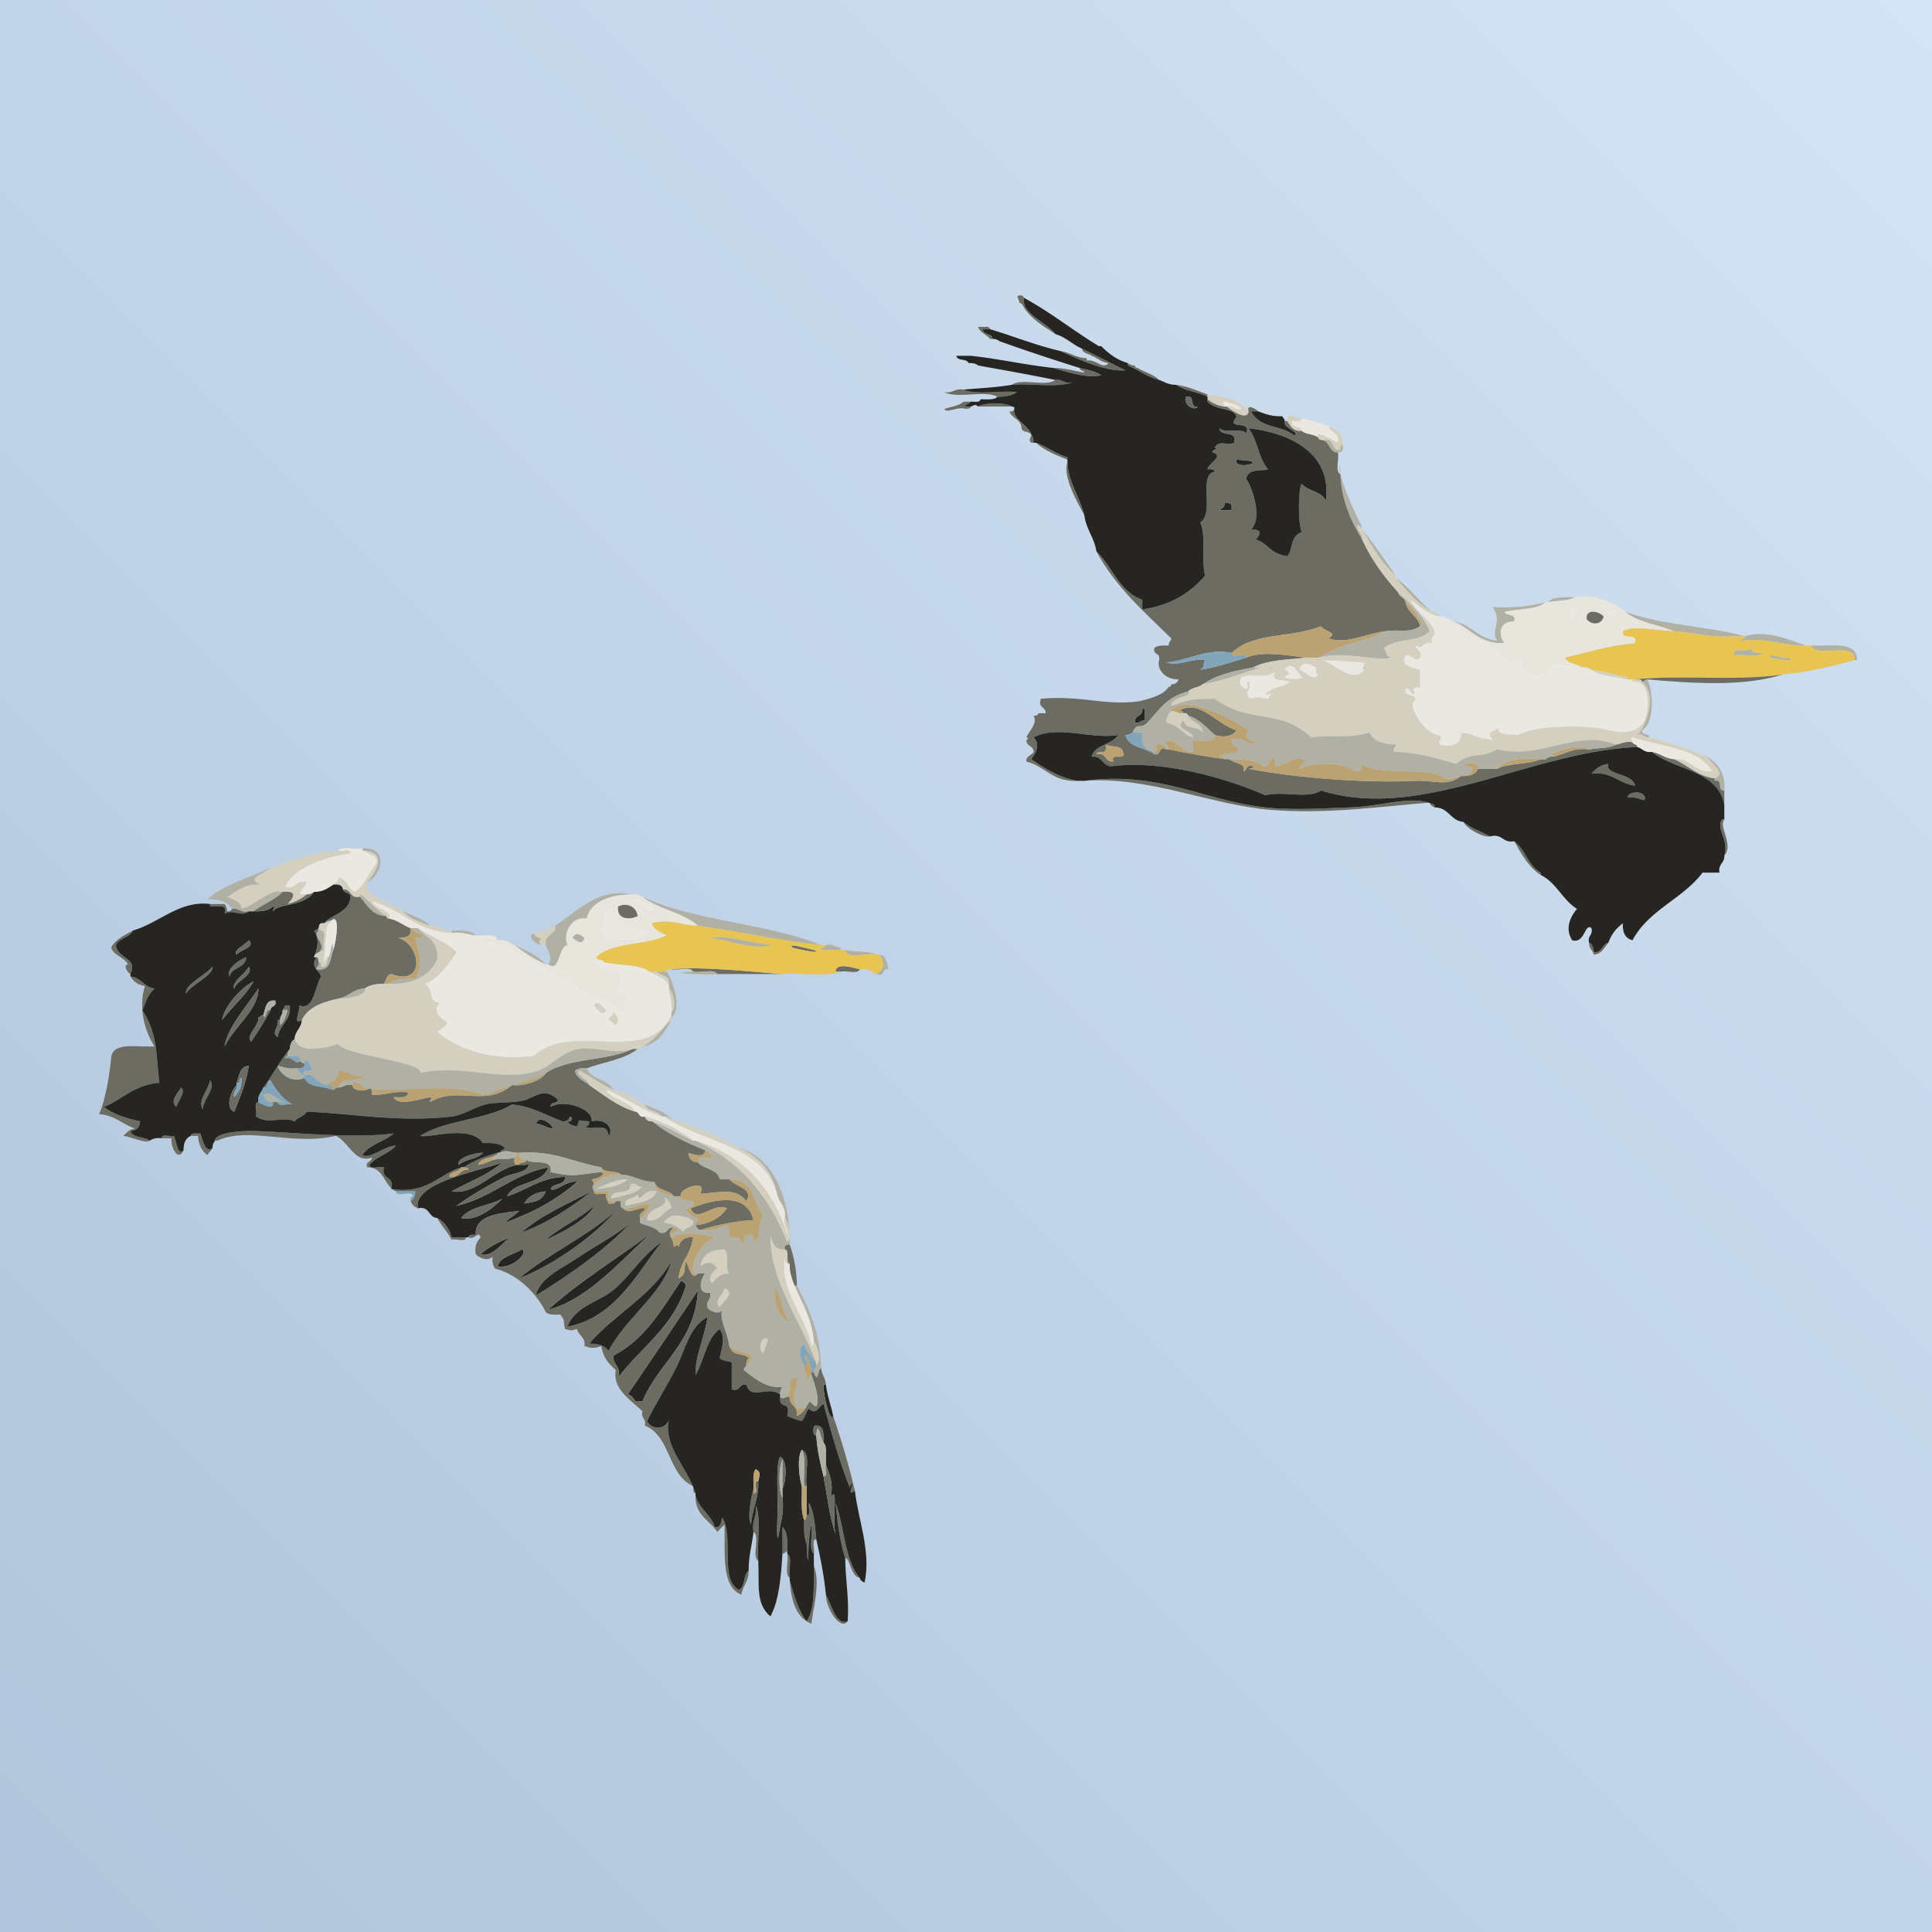 <svg xmlns="http://www.w3.org/2000/svg" viewBox="0 0 600 600"><linearGradient id="a" y2=".001" gradientUnits="userSpaceOnUse" x2="600" y1="600" x1="0"><stop offset="0" stop-color="#b0c5db"/><stop offset="1" stop-color="#d4e3f5"/></linearGradient><path fill="url(#a)" clip-rule="evenodd" fill-rule="evenodd" d="M0 0h600v600H0z"/><g clip-rule="evenodd" fill-rule="evenodd"><path fill="#EBE8E1" d="M204 283c-4.409.409-4.986-3.014-9-3 1.35-2.6 8.08.38 9 3zM187.5 292c-.316-1.434-.272-3.228-2.25-3 3.553-.197.846-6.654 3.75-7.5 3.171 3.829 6.624 7.376 13.5 7.5-3.08 4.48-8.48 2.94-15 3z"/><path fill="#B0B0A4" d="M181.5 291.25c-.592 2.632-2.623.866-3.75 0 1.21-2.01 2.37-1.11 3.75 0zM256.5 293.5c2.292-.542 2.733.767 4.5.75v.75h-6c.01-.99 1.31-.69 1.5-1.5zM262.5 295c2.946.804 7.337.163 9.75 1.5-2.94-.81-9.24 1.74-9.75-1.5z"/><path fill="#6D6C62" d="M76.5 297.25c-.233 3.517-4.466 3.034-5.25 6-1.256-2.04 2.818-5.16 5.25-6zM267 301c-.559 1.691-4.207.293-6 .75h-1.5c.1-3.17 6-.99 7.5-.75z"/><path fill="#D4CFBF" d="M184.5 312.25c.962-2.096 2.994.92 3.75 1.5-1.33 2.46-3.04-.87-3.75-1.5z"/><path fill="#83A5BA" d="M93 329.5c-.681 1.814-2.213-1.7-4.5-.75.042-.457.112-.888.75-.75 1.417.33 4.52-1.02 3.75 1.5z"/><path fill="#BBA272" d="M101.25 337c1.645-1.105 3.886-1.614 3.75-4.5 3.263-.014 4.181 2.319 8.25 1.5-1.797 2.203-7.398.602-8.25 3.75-.752-.002-.893.607-1.5.75.1-1.35-.74-1.76-2.25-1.5z"/><path fill="#6D6C62" d="M65.25 335.5c1.85 2.634-2.152 5.822-2.25 9-1.806-2.59 1.796-6.18 2.25-9zM56.25 337.75c1.656 1.224-1.047 4.403-1.5 6-2.264-1.83.794-4.65 1.5-6z"/><path fill="#272521" d="M171.75 350.5c-2.125-.125-3.125-1.375-5.25-1.5.67-2.85 4.73-.3 5.25 1.5z"/><path fill="#BBA272" d="M219 357.25c1.07.18 1.265 1.235 2.25 1.5.126 1.626-2.66.34-3.75.75-1.407.18.425 1.235-.75 1.5-1.908-.092-2.908-1.092-3-3 1.64.4 4.85 1.81 5.25-.75z"/><path fill="#272521" d="M160.5 361.75h.75c1.188-.062 2.861.36 3-.75.254 3.231-5.011 3.25-7.5 4.5-5.191 2.606-11.077 6.136-15 9 10.979-2.521 17.263-9.737 28.5-12-1.734 5.516-10.386 4.114-12.75 9 6.166-1.834 10.152-5.848 18-6 .069 2.819-3.758 1.742-4.5 3.75 1.665 1.127 4.747-2.725 8.25-2.25-6.22 5.53-13.853 9.647-22.5 12.75 1.328-1.422 3.172-2.328 4.5-3.75-3.243.768-14.045.447-13.5 7.5-1.064-.064-2.124-.124-2.25.75h-5.25c-.803-2.697-2.205-4.795-4.5-6-2.836-.163-2.174-3.826-6-3-1.629-8.026 18.63-11.403 26.25-14.25-4.339 3.911-10.469 6.031-15.75 9 7.66 1.15 12.84-6.66 20.25-8.25zm2.25 12c2.667-.463 5.431-.4 6.75-3.75-3.23.27-5.45 1.55-6.75 3.75zm-19.5 4.5c4.549 1.138 9.879-3.002 12.75-6-3.98 2.27-10.11 2.39-12.75 6z"/><path fill="#D4CFBF" d="M189.75 372.25c-.057-3.557 6.406-.594 6-4.5 2.12-.62 1.943 1.057 3.75.75-2.08 2.42-6.11 2.89-9.75 3.75z"/><path fill="#6D6C62" d="M169.5 370c-1.319 3.35-4.083 3.287-6.75 3.75 1.3-2.2 3.52-3.48 6.75-3.75zM156 372.25c-2.871 2.998-8.201 7.138-12.75 6 2.64-3.61 8.77-3.73 12.75-6zM216 380.5c3.41-.25 7.51-1.871 9.75-5.25-4.208-1.969-9.406 4.95-11.25 0 5.243-2.021 17.251-6.019 19.5 3.75-3.767-.116-11.905 1.484-16.5 3-.84-.16-1.17-.83-1.5-1.5z"/><path fill="#BBA272" d="M198.75 378.25c-.546-2.046 1.49-1.51 1.5-3-2.069-.26-5.267 2.153-6.75 0 3.491.241 5.005-1.495 8.25-1.5.033 2.283-1.583 2.916-2.25 4.5h-.75z"/><path fill="#D4CFBF" d="M212.25 382.75c-1.409-1.591-3.22-2.78-6-3 1.312-3.665 7.146-2.098 9-.75.56 2.81-2.87 1.64-3 3.75z"/><path fill="#272521" d="M202.5 382.75c-9.707 8.56-19.702 20.777-32.25 24 9.82-8.93 21.55-15.95 32.25-24zM158.25 384.25c-2.322 2.118-5.826 6.414-9 5.25 2.5-2.25 5.7-3.8 9-5.25zM162 388c2.416.948-3.029 6.265-7.5 5.25 1.05-3.2 4.99-3.51 7.5-5.25z"/><path fill="#D4CFBF" d="M225 388c1.642 1.358.127 5.872 1.5 7.5-2.742.008-4.018 1.481-5.25 3-1.871-.967.22-4.209 1.5-4.5-1.408-2.478-3.495-2.04-5.25-.75.62-4.93 5.59-5.27 7.5-5.25z"/><path fill="#272521" d="M211.5 397.75c.667.332 1.341.658 1.5 1.5-3.723 12.777-13.89 19.11-21 28.5.969-3.719-1.815-3.685-1.5-6.75 9.76-4.99 15.07-14.43 21-23.25z"/><path fill="#D4CFBF" d="M225 400c3.743 1.628-.662 4.383-1.5 6-2.12-1.69 1.23-4.22 1.5-6z"/><path fill="#272521" d="M195 433c7.3-10.7 14.539-21.461 21.75-32.25-.956 16.294-12.216 22.284-17.25 34.5h-2.25c-.42-1.08-1.17-1.83-2.25-2.25z"/><path fill="#D4CFBF" d="M238.5 415.75c-.247 1.753-.901 3.099-1.5 4.5-1.6-.7-1.02-5.45 1.5-4.5z"/><path fill="#272521" d="M256.5 430c.392 3.608 1.599 6.401 2.25 9.75-.892 2.359-3.116-6.178-3-9.75h.75z"/><path fill="#6D6C62" d="M234 462.25v1.5c2.088.338-.588-4.088 1.5-3.75.226 5.477-1.913 8.588-2.25 13.5-1.27-2.3.03-8.44.75-11.25zM253.5 478c-1.656.094-.318 3.182-.75 4.5-1.721-1.529-.271-6.229-.75-9-1.284 3.486-.841 18.705-1.5 6-.777-1.974-.897-4.603-.75-7.5.729-.021.582-.918.75-1.5 1.626.126.34-2.66.75-3.75 1.62 2.88 1.88 7.12 2.25 11.25zM234 475.75c-.579-3.579 1.173-4.827.75-8.25 1.741 4.259.256 11.743.75 17.25-2.21-1.29.71-7.71-1.5-9zM244.5 481.75c-.607.143-.748.753-1.5.75v-8.25c1.62 1.38 1.58 4.42 1.5 7.5zM244.5 482.5c1.71 1.04.28 5.221.75 7.5-1.71-1.04-.28-5.22-.75-7.5zM40.5 302.5c-.681-.206-2.519-2.794-.75-3-1.174-2.326-4.401-2.599-5.25-5.25 1.421-2.579 4.186-3.814 6.75-5.25-.956 2.295-4.294 2.205-5.25 4.5.435 4.46 6.974 3.73 4.5 9zM123 370c-3.879-1.621-3.506-7.493-9-7.5-.546-2.046 1.49-1.51 1.5-3-5.416 1.958-7.167-5.004-11.25-6.75-13.488 3.161-27.27-3.007-36.75 1.5h-.75c.189-2.801 9.326-3.131 12.75-3 12.841.489 30.521 2.436 42.75.75-2.876 2.623-7.617 3.384-9.75 6.75 2.756 1.231 6.687-2.795 10.5-3-2.187 2.563-6.111 3.389-8.25 6 .094 1.656 3.182.318 4.5.75-1.07 4.07 3.477 2.523 2.25 6.75 11.217 1.717 14.562-4.438 21.75-6.75-.595 1.655-3.525.975-3.75 3 3.212.463 3.058-2.442 6-2.25-.021-.729-.918-.582-1.5-.75 3.021-1.979 6.593-3.407 10.5-4.5.138.638-.292.707-.75.75-1.622 1.128-4.665.835-5.25 3 1.753-.247 3.099-.901 4.5-1.5 3.284-.874 3.856.202 6.75-.75-.064 1.064-.124 2.124.75 2.25-7.413 1.592-12.591 9.403-20.25 8.25 5.281-2.969 11.411-5.089 15.75-9-7.62 2.847-27.879 6.224-26.25 14.25-1.08-.42-1.83-1.17-2.25-2.25 1.007-.493 1.397-1.604 1.5-3h-6z"/><path fill="#7AA5BA" d="M123 370h6c-.103 1.396-.493 2.507-1.5 3-.122-.872.166-1.334.75-1.5-.1-2.15-5.15.65-5.25-1.5z"/><path fill="#6D6C62" d="M144.75 384.25c-.094 1.656-3.182.318-4.5.75-1.304-2.446-3.152-4.349-4.5-6.75 2.295 1.205 3.697 3.303 4.5 6h4.5zM163.5 360.25c2.238 1.512 8.177-.678 7.5 3.75 7.709 1.672 7.681.789 15.75 0 1.799.666-1.63 2.283-3 2.25.143.607.752.748.75 1.5-.9.985-.292 1.18 0 2.25-.126 1.626 2.66.34 3.75.75-.317 1.567.514 1.986.75 3 1.064.064 2.124.124 2.25-.75h1.5c-.064 1.064-.124 2.124.75 2.25 1.483 2.153 4.681-.26 6.75 0-.01 1.49-2.046.954-1.5 3v1.5c1.987 1.013 4.812 1.188 6 3 2.802.802 2.138-1.862 4.5-1.5-2.707 2.188-.071 2.822 0 6 .667-.461 1.341-.906 1.5 0 .236-.969 1.017-3.334 4.5-3-.989 6.237-3.97 7.214-4.5 12.75 2.67-1.438 1.438-2.875 2.25-5.25.909 1.142 1.661 6.272 3.75 3.75H219c-1.416 1.575-2.753 6.464 1.5 6 .544 2.294-1.294 2.206-.75 4.5.267 1.069 3.822 2.562 4.5.75-.812 3.606 1.735 6.874 2.25 11.25 1.268 3.561 4.039 1.861 6 3.75-.397.604-.782 1.218-.75 2.25-.143.607-.752.747-.75 1.5 3.716 2.771 6.944 5.7 12 5.25-.397.604-.782 1.218-.75 2.25-4.137-2.809-8.893 2.079-10.5-3-2.362-.362-1.698 2.302-4.5 1.5v-8.25c-.546-.796-2.257-.087-3.75-1.5.841-3.573 1.755-6.544 0-9-4.217 3.033-4.734 9.766-7.5 14.25-.094-6.255 2.228-9.607 3.75-18-5.669 2.887-7.004 10.329-9.75 15.75-2.923 5.771-6.365 11.075-9 16.5 1.067 3.097 6.408 2.679 6.75-.75-1.86 9 5.554 14.665 8.25 23.25-.879-.121-.633-1.367-.75-2.25-7.845-3.404-6.93-15.57-15-18.75.544-2.294-1.294-2.206-.75-4.5-3.568-3.395-9.386-6.964-8.25-12.75-2.124-1.876-4.028-3.973-4.5-7.5-2.125.782-3.125.782-5.25 0 .404-2.904-1.912-3.088-2.25-5.25-2.309.525-1.441.525-3.75 0-.669-2.634.144-2.467-1.5-4.5-1.849.099-3.614.113-4.5-.75-2.395-4.938-8.002-11.581-15.75-13.5-.629-.87-.989-2.011-.75-3.75-1.607 1.619-4.19.384-5.25-.75-.487-2.737.505-3.995 1.5-5.25-.638-2.2-1.888.976-3.75 0 .126-.874 1.186-.814 2.25-.75-.545-7.053 10.257-6.732 13.5-7.5-1.328 1.422-3.172 2.328-4.5 3.75 8.647-3.103 16.28-7.22 22.5-12.75-3.503-.475-6.585 3.377-8.25 2.25.742-2.008 4.569-.931 4.5-3.75-7.848.152-11.834 4.166-18 6 2.364-4.886 11.016-3.484 12.75-9-11.237 2.263-17.521 9.479-28.5 12 3.923-2.864 9.809-6.394 15-9 2.489-1.25 7.754-1.269 7.5-4.5-.139 1.11-1.812.688-3 .75.17-1.08 2.24-.26 2.25-1.5zm33.75 75h2.25c5.034-12.216 16.294-18.206 17.25-34.5C209.54 411.54 202.3 422.3 195 433c1.08.42 1.83 1.17 2.25 2.25zm-17.25-45c-5.146 3.523-12.46 6.508-13.5 12 10.439-6.312 22.534-14.964 29.25-22.5-4.32 3.88-10.33 6.79-15.75 10.5zm3.75-20.25c-7.579 3.921-15.655 7.346-21.75 12.75 8.4-3.1 15.23-7.77 21.75-12.75zm-14.25 15c5.616-2.391 13.268-6.725 15-10.5-4.45 4.05-10.41 6.59-15 10.5zm-8.25 12c11.769-4.732 23.507-13.491 30-21-8.91 8.09-20.75 13.25-30 21zm9 9.75c12.548-3.223 22.543-15.44 32.25-24-10.7 8.05-22.43 15.07-32.25 24zm-21-17.25c3.174 1.164 6.678-3.132 9-5.25-3.3 1.45-6.5 3-9 5.25zm42 10.5c-4.611 4.233-12.556 5.365-15 12 15.162-2.84 22.234-17.764 29.25-26.25-5.65 3.78-9.19 9.61-14.25 14.25zm-36.75-6.75c4.471 1.015 9.916-4.302 7.5-5.25-2.51 1.74-6.45 2.05-7.5 5.25zm28.5 24c2.117.114 4.293.114 6 2.25 5.209-10.043 16.75-17.748 19.5-27.75-6.22 10.78-17.64 16.36-25.5 25.5zm7.5 3.75c-.315 3.065 2.469 3.031 1.5 6.75 7.11-9.39 17.277-15.723 21-28.5-.159-.842-.833-1.168-1.5-1.5-5.93 8.82-11.24 18.26-21 23.25zM232.5 487.75c.092 3.342-1.85 4.649-2.25 7.5-6.431-2.569-4.984-13.016-5.25-21.75a66.3 66.3 0 00-2.25 2.25c-2.343-3.656-6.903-5.097-6.75-11.25 1.105 4.145 4.798 5.702 6 9.75 1.979.229 1.934-1.565 2.25-3 3.803 5.447-.917 19.418 5.25 22.5 2.01-.99 1.27-4.73 3-6zM252.75 486.25c2.103 5.366-.193 12.797-.75 18-4.863-1.887-6.278-7.222-6.75-13.5 1.367 4.634 2.624 9.376 5.25 12.75 2.71-3.79 2.13-10.87 2.25-17.25zM256.5 495.25c1.738 2.937 3.041 9.721 6.75 8.25-2.27 3.05-6.8-4.04-6.75-8.25zM262.5 484c-1.627-5.123-2.418-11.081-3-17.25 2.813 7.438 2.712 17.788 7.5 23.25-2.78-.25-3.18-6.78-4.5-6zM252.75 426.25c1.451 3.492 1.045-.711 2.25-1.5.125 2.125 1.375 3.125 1.5 5.25h-.75c-.116 3.572 2.108 12.109 3 9.75 2.527 7.473 4.849 15.15 6.75 23.25-2.351 1.548-.978-.516-.75-2.25-.584.165-.872.628-.75 1.5-3.313-8.187-5.754-17.246-8.25-26.25-1.461.732-2.304 3.708-4.5 1.5-1.083.917-1.138 2.862-2.25 3.75-1.753-.247-3.099-.901-4.5-1.5 1.187-5.482-2.631-1.323-2.25-6 .985.9 1.18.292 2.25 0h.75c-.192 2.942 2.712 2.787 2.25 6a6.759 6.759 0 003-3c.143-.607.752-.747.75-1.5.985.265 1.18 1.32 2.25 1.5 1.266-2.051-.66-7.314-1.5-9.75v-.75h.75z"/><path fill="#B0B0A4" d="M247.5 399.25c3.772 7.228 7.278 14.722 7.5 25.5-1.205.789-.799 4.992-2.25 1.5-.211-1.211.709-1.291.75-2.25 1.832-1.639.191-6.147-.75-7.5-.655-7.095-3.694-11.806-6-17.25h.75z"/><path fill="#B0B0A4" d="M229.5 356.5c11.591 3.183 16.025 17.443 15.75 30-.915.085-1.776.225-1.5 1.5-3.256.256-3.935-2.065-4.5-4.5-.024 15.026 9.641 26.857 14.25 39.75-1.412-1.839-3.103-3.396-3.75-6-2.088 1.785-1.162 4.609 0 6.75-.544 2.294 1.294 2.206.75 4.5.814-.186.509-1.491 1.5-1.5.84 2.436 2.766 7.699 1.5 9.75-1.07-.18-1.265-1.235-2.25-1.5.002.753-.607.893-.75 1.5-.667.582-1.694.807-3 .75-2.244-5.797-.048-3.979 0-9.75-3.256-.257-1.445 4.555-3 6-1.07.292-1.265.9-2.25 0V433c-.032-1.032.353-1.646.75-2.25-5.056.45-8.284-2.479-12-5.25-.002-.753.607-.893.75-1.5 1.007-.493 1.397-1.604 1.5-3-2.882-1.544-3.93-.896-6.75-3-.515-4.376-3.062-7.644-2.25-11.25-.678 1.812-4.233.319-4.5-.75-.544-2.294 1.294-2.206.75-4.5-4.253.464-2.916-4.425-1.5-6h-3.75c-.724-4.181 2.607-9.563 6.75-11.25-4.609-.87-8.183-2.139-13.5 0-.927-2.427 2.427-.573 1.5-3h-.75c-2.362-.362-1.698 2.302-4.5 1.5-1.188-1.812-4.013-1.987-6-3v-1.5h.75c.667-1.584 2.283-2.217 2.25-4.5-3.245.005-4.759 1.741-8.25 1.5-.874-.126-.814-1.186-.75-2.25H189v-3h-4.5c-.292-1.07-.9-1.265 0-2.25 2.093-1.656 4.068-3.433 8.25-3 4.137.112 6.204 2.296 10.5 2.25-.078 3.578 3.399 3.601 6 4.5h1.5c.925 1.075 2.579 1.421 4.5 1.5.658 2.407-1.945 1.555-2.25 3 1.125.875 1.834 2.166 3.75 2.25.211 1.211-.709 1.291-.75 2.25.333.668.659 1.342 1.5 1.5 3.851.602 5.696-.804 8.25-1.5.629.87.989 2.011.75 3.75 2.147-.147 4.093-.094 3.75 2.25 1.546-.204.179-3.321 2.25-3 1.601-.351 1.429 1.071 1.5 2.25 2.877-1.584.928-4.847 3-8.25-3.875-4.908-2.094-10.873-10.5-11.25h-3c-.665-3.335-4.997-3.003-6.75-5.25 1.175-.265-.657-1.32.75-1.5 1.09-.41 3.876.876 3.75-.75-.985-.265-1.18-1.32-2.25-1.5-6.1-2.4-11.776-5.224-16.5-9 4.758 1.492 8.41 4.09 12.75 6h.75c13.7 6.3 22.867 17.133 28.5 31.5 1.832-1.639.19-6.147-.75-7.5.403-3.403-1.507-4.492-2.25-6.75-1.49-7.51-5.68-12.32-12-15zM215.25 379c-1.854-1.348-7.688-2.915-9 .75 2.78.22 4.591 1.409 6 3 .13-2.11 3.56-.94 3-3.75zm-21-4.5c3.761-.989 8.312-1.188 9.75-4.5-4.395-1.133-5.339 4.46-6 .75-.66 1.83-4.19.81-3.75 3.75zm5.25-6c-1.807.307-1.63-1.37-3.75-.75.406 3.906-6.057.943-6 4.5 3.64-.86 7.67-1.33 9.75-3.75zm-14.25.75c3.874-.377 7.501-.999 9.75-3-2.28-.23-7.05 1.39-9.75 3zM201 379c4.198.448 4.68-2.82 7.5-3.75-.084-1.916-1.375-2.625-2.25-3.75 2.16 4.21-5.53 2.9-5.25 7.5zm16.5 14.25c1.755-1.29 3.842-1.728 5.25.75-1.28.291-3.371 3.533-1.5 4.5 1.232-1.519 2.508-2.992 5.25-3-1.373-1.628.142-6.142-1.5-7.5-1.91-.02-6.88.32-7.5 5.25zm6 12.75c.838-1.617 5.243-4.372 1.5-6-.27 1.78-3.62 4.31-1.5 6zm21.75 4.5c-2.577-2.423-2.225-7.775-4.5-10.5-1.08 5.6 2.56 10.42 4.5 10.5zm-8.25 9.75c.599-1.401 1.253-2.747 1.5-4.5-2.52-.95-3.1 3.8-1.5 4.5zM205.5 346.75c-1.093-1.907-4.548-1.452-5.25-3.75 2.875 1.375 6.236 2.264 8.25 4.5-.959-.041-1.039-.961-2.25-.75h-.75zM182.25 331.75c1.303 3.697 6.66 3.34 8.25 6.75-3.8-1.7-6.848-4.152-10.5-6-1.616 1.184 2.767 2.684 3 4.5-1.654-1.346-3.965-2.034-4.5-4.5.87-.63 2.01-.99 3.75-.75zM199.5 325c3.9-1.851 5.963-5.537 9-8.25-2.02 3.73-4.12 7.39-9 8.25zM207.75 306.25c.702-3.452-2.401-3.1-3.75-4.5h3c1.085 1.074 5.39 10.883 1.5 14.25v-.75-.75c1.747-1.555.548-6.505-.75-7.5v-.75z"/><path fill="#6D6C62" d="M208.5 301c9.945-.941 23.776.721 34.5 1.5h-20.25c-1.04-1.71-5.22-.279-7.5-.75-.8-1.7-4.71-.29-6.75-.75z"/><path fill="#B0B0A4" d="M273 296.5c2.325.175 2.34 2.66 3 4.5-2.311-.561-.914 2.586-3.75 1.5 2.31-1.56 2.78-3.73.75-6zM216.75 287.5c-4.6-4.15-12.379-5.121-17.25-9 15.936 7.564 38.81 8.19 55.5 15-12.12-1.19-26.89-4.53-38.25-6zM169.5 289c7.665-3.079 14.225-13.757 27-11.25-8.524-.008-13.591 3.291-14.25 7.5-5.046-.78-7.533 4.945-6 8.25-2.975.548-2.269 8.701-6 6 1.653-1.741-.148-4.259-.75-6-.555-3.305 2.428-3.072 3-5.25-.21-1.77-2 .86-3 .75zM165.75 289.75c.308.942.967 1.533 2.25 1.5-.292 1.07-.9 1.265 0 2.25-1.31-.26-4.64-2.27-2.25-3.75zM159.75 293.5c3.533 1.717 7.335 3.165 9.75 6-3.64-1.6-6.79-3.71-9.75-6zM140.25 289.75V289c3.079-.079 6.123-.123 7.5 1.5-2.54-.21-4.31-1.19-7.5-.75zM133.5 287.5c-3.124-1.126-6.372-2.128-8.25-4.5 2.87 1.38 6.24 2.26 8.25 4.5zM114 274c2.42-2.737 6.635-9.202-.75-9.75-.638.138-.708-.292-.75-.75 8.45-.66 6.08 8.62 1.5 10.5z"/><path fill="#D4CFBF" d="M113.25 264.25c7.385.548 3.17 7.013.75 9.75v2.25c2.697 3.303 7.799 4.201 11.25 6.75 1.878 2.372 5.126 3.374 8.25 4.5 2.982-.232 3.768 1.732 6.75 1.5v.75c-11.042-.458-15.467-7.533-24.75-9.75 1.013 2.297 6.643 2.927 5.25 5.25-.638.138-.708-.292-.75-.75-2.711-1.041-8.979-8.826-8.25-6-3.289.789-2.463-2.537-5.25-2.25-.181-1.319-1.291-1.709-3-1.5.487-.763 1.725-.775 1.5-2.25 2.888.362 2.895 3.605 5.25 4.5 3.112-2.138 4.38-6.12 6.75-9 .36-2.86-2.65-2.35-3.75-3.75z"/><path fill="#EBE8E1" d="M97.5 277c-.603.397-1.218.782-2.25.75H93c.439-1.561 1.576-2.424 2.25-3.75-3.586-.836-3.164 2.336-6.75 1.5 2.31-5.704 11.246-9.214 20.25-10.5.126-1.626-2.66-.34-3.75-.75 1.04-1.71 5.22-.28 7.5-.75.042.458.112.888.75.75 1.098 1.402 4.115.885 3.75 3.75-2.37 2.88-3.638 6.862-6.75 9-2.355-.895-2.362-4.138-5.25-4.5.225 1.475-1.013 1.487-1.5 2.25-1.65 1.1-3.22 2.28-6 2.25z"/><path fill="#D4CFBF" d="M84 269.5c6.476-2.274 12.606-4.894 21-5.25 1.09.41 3.876-.876 3.75.75-9.004 1.286-17.94 4.796-20.25 10.5 3.586.836 3.164-2.336 6.75-1.5-.674 1.326-1.811 2.189-2.25 3.75h2.25c-1.568 1.432-3.582 2.418-6 3 1.787-1.748 3.472-4.256-1.5-3.75-4.143-.969-8.244 4.128-12.75 5.25-.28-2.47-2.642-2.858-4.5-3.75 3.161-1.589 5.249-4.251 10.5-3.75-5.176-1.95 1.355-3.56 3-5.25z"/><path fill="#6D6C62" d="M106.5 276.25c2.787-.287 1.961 3.039 5.25 2.25 2.308 2.442 3.694 5.806 8.25 6 .042.458.112.888.75.75 2.782.468 4.392 2.108 6.75 3 .479 2.729-1.553 2.947-3.75 3 6.885 2.128 8.654 15.192-2.25 11.25-1.541.209-1.497 2.003-2.25 3-2.437.063-4.613.387-6 1.5-3.397.104-4.748 2.252-7.5 3-5.198 1.052-9.92 2.58-12 6.75-2.93 1.955-.638-2.69-.75-4.5 4.534 1.713 4.721-5.871 6.75-9-.919-2.23-3.419-2.875-1.5-6 .729.021.582.918.75 1.5.211 1.211-.709 1.291-.75 2.25 4.578.828 4.246-3.254 5.25-6 .82-2.105 2.34-11.951-.75-9-1.211-.211-1.291.709-2.25.75 2.468-2.782 7.369-3.131 8.25-7.5.66-2.41-1.95-1.55-2.25-3z"/><path fill="#6D6C62" d="M97.5 297.25c.464-1.355 2.26-4.904 0-8.25.752.002.893-.607 1.5-.75v.75c-2.465 1.719 2.943 4.389 0 6.75-.667.33-1.341.66-1.5 1.5zM81.75 337.75c2.956-3.794 5.154-8.346 8.25-12-.397.604-.782 1.218-.75 2.25-.638-.138-.708.293-.75.75 2.287-.95 3.819 2.564 4.5.75.607.143.748.752 1.5.75.351 1.601-1.071 1.429-2.25 1.5-2.578.328-4.204-.296-6-.75 1.02 3.097 4.793 5.33 8.25 3.75 1.227 3.023 5.984 2.516 9 3.75.607-.143.748-.752 1.5-.75 1.767.017 2.208-1.292 4.5-.75-.297 1.868 4.685 2.22 5.25.75.879.121.633 1.367.75 2.25 4.232.232 6.67-1.33 11.25-.75-.084 1.916-2.511 1.488-4.5 1.5 1.557 2.981 8.363.447 11.25 0 1.09.332-.076.658 0 1.5 8.753-5.154 17.354 1.779 25.5-5.25h.75c1.93.405 8.383-1.099 9.75-3.75 6.774-4.726 19.281-3.719 27-7.5h1.5c-3.98 3.27-10.474 4.026-15.75 6-1.739-.239-2.879.12-3.75.75.535 2.466 2.846 3.154 4.5 4.5 4.496 3.005 8.515 6.485 14.25 8.25 1.49.01.954 2.046 3 1.5.327.923.96 1.54 2.25 1.5 4.724 3.776 10.4 6.6 16.5 9-.399 2.564-3.613 1.148-5.25.75.092 1.908 1.092 2.908 3 3 1.753 2.247 6.085 1.915 6.75 5.25h3c1.581 2.17 7.806 2.848 5.25 6.75-3.347-4.479-8.816-2.496-14.25-2.25 2.504-5.15-7.341-1.353-6 .75h-2.25c-1.368-2.132-5.337-1.663-6-4.5-4.296.046-6.363-2.138-10.5-2.25-1.279-1.471-5.262-.238-6-2.25-8.58-1.42-14.696-5.304-25.5-4.5h-.75c-2.743-.163-2.877-1.03-5.25 0 .009-.991 1.314-.686 1.5-1.5-1.289-1.461-3.883-1.616-6.75-1.5-3.947-5.95-16.688-1.419-19.5-2.25 7.732-5.018 20.588-4.912 28.5-9.75 6.406.595 10.539 3.461 15.75 5.25 1.291.04 1.923-.577 2.25-1.5 1.039.068.788 1.913-.75 1.5.493 1.007 1.603 1.396 3 1.5 1.057-2.445-.666-1.782 3.75-1.5-.085.915-.224 1.775-1.5 1.5 2.642 1.823 7.056-1.716 7.5 3 1.948-2.242-1.313-5.654-5.25-4.5.567-3.952-8.72-7.012-12.75-4.5-.229-1.729 2.167-.833 2.25-2.25-4.01-3.868-6.929-.992-9.75 0-3.515 1.235-9.399.606-12.75 1.5-3.851 1.027-6.765 3.297-10.5 3.75-16.177 1.964-32.408-1.128-45-1.5-.756 1.493-2.788 1.712-3.75 3-4.123-1.802-7.661 1.219-12-1.5.432-1.318-.906-4.406.75-4.5.769.496 5.021 2.895 4.5 0h1.5c.094 1.656 3.182.318 4.5.75-3.01-1.74-5.013-4.487-6.75-7.5-1.417.08-.521 2.48-2.25 2.25zM166.5 349c2.125.125 3.125 1.375 5.25 1.5-.52-1.8-4.58-4.35-5.25-1.5zM59.25 352.75c.139-1.11 1.812-.688 3-.75.658 2.039 1.577 6.298 3.75 4.5-.265.985-1.32 1.18-1.5 2.25-1.823-1.178-2.809-3.19-3-6h-2.25zM50.25 353.5c-.126-1.626 2.66-.34 3.75-.75.875 1.638 1.04 6.239 3 4.5-1.634 3.749-4.065-.979-3.75-3.75h-3zM46.5 354.25c-1.296 1.003-5.736-1.231-8.25-1.5 1.125-.875 1.834-2.166 3.75-2.25-3.952-1.298-6.333-4.167-11.25-4.5 2.143-4.454 3.407-13.461 3.75-17.25.242-5.008 6.818-3.682 12-3.75H48c-3.673-5.739-4.841-12.916-3-18.75-1.784-.477-3.02-.743-4.5-3 3.423.327 4.166 3.334 7.5 3.75-2.578 2.583-2.381 3.654-3.75 6.75 5.047 7.913 4.132 14.722 5.25 22.5-7.918.586-12.524 5.891-17.25 7.5 2.922 2.328 6.98 3.52 11.25 4.5-.092 1.908-1.092 2.908-3 3 .721 2.28 4.367 1.63 6 3zM65.25 280.75h4.5c.397.603.782 1.218.75 2.25.872.122 1.334-.166 1.5-.75 2.367-.367 2.648 1.352 5.25.75-2.348 1.947-4.715-.761-7.5.75 1.055-3.305-2.468-2.032-4.5-2.25v-.75z"/><path fill="#272521" d="M78.75 283c2.624.124 4.801-.199 6-1.5 1.09.333-.076.659 0 1.5 1.882-2.616 9.465-1.293 12.75-6 2.779.029 4.348-1.152 6-2.25 1.709-.209 2.819.181 3 1.5.305 1.445 2.908.592 2.25 3-.881 4.369-5.782 4.718-8.25 7.5-1.276-.276-1.415.585-1.5 1.5-.607.143-.748.752-1.5.75 2.26 3.346.464 6.895 0 8.25h.75c-1.919 3.125.581 3.77 1.5 6-2.029 3.129-2.216 10.713-6.75 9 .112 1.81-2.18 6.455.75 4.5-.104 2.646-2.146 3.354-2.25 6-1.007.493-1.397 1.604-1.5 3-3.096 3.654-5.294 8.206-8.25 12-.432 1.568-1.859 2.141-1.5 4.5-1.656.094-.318 3.182-.75 4.5 4.339 2.719 7.877-.302 12 1.5.962-1.288 2.994-1.507 3.75-3 12.592.372 28.823 3.464 45 1.5 3.735-.453 6.649-2.723 10.5-3.75 3.351-.894 9.235-.265 12.75-1.5 2.821-.992 5.74-3.868 9.75 0-.083 1.417-2.479.521-2.25 2.25 4.03-2.512 13.317.548 12.75 4.5 3.937-1.154 7.198 2.258 5.25 4.5-.444-4.716-4.858-1.177-7.5-3 1.276.275 1.415-.585 1.5-1.5-4.416-.282-2.693-.945-3.75 1.5-1.397-.104-2.507-.493-3-1.5 1.538.413 1.789-1.432.75-1.5-.327.923-.959 1.54-2.25 1.5-5.211-1.789-9.344-4.655-15.75-5.25-7.912 4.838-20.768 4.732-28.5 9.75 2.812.831 15.553-3.7 19.5 2.25 2.867-.116 5.461.039 6.75 1.5-.186.814-1.491.509-1.5 1.5h-.75c-3.907 1.093-7.479 2.521-10.5 4.5h-.75c-7.188 2.312-10.533 8.467-21.75 6.75 1.227-4.227-3.32-2.68-2.25-6.75-1.318-.432-4.406.906-4.5-.75 2.139-2.611 6.063-3.437 8.25-6-3.813.205-7.744 4.231-10.5 3 2.133-3.366 6.874-4.127 9.75-6.75-12.229 1.686-29.909-.261-42.75-.75-3.424-.131-12.561.199-12.75 3-.397.604-.782 1.218-.75 2.25-2.173 1.798-3.092-2.461-3.75-4.5-1.188.062-2.861-.36-3 .75-1.569.682-2.287 2.214-2.25 4.5-1.96 1.739-2.125-2.862-3-4.5-1.09.41-3.876-.876-3.75.75-1.739-.239-2.879.12-3.75.75-1.633-1.367-5.279-.722-6-3 1.908-.092 2.908-1.092 3-3-4.27-.98-8.328-2.172-11.25-4.5 4.726-1.609 9.332-6.914 17.25-7.5-1.118-7.778-.203-14.587-5.25-22.5 1.369-3.096 1.172-4.167 3.75-6.75-3.334-.416-4.077-3.423-7.5-3.75v-.75c2.474-5.268-4.065-4.543-4.5-9 .956-2.295 4.294-2.205 5.25-4.5 8.349-2.401 14.37-9.424 24-8.25v.75c2.032.218 5.555-1.055 4.5 2.25 2.785-1.511 5.152 1.197 7.5-.75h1.5zm-5.25 13.5c.825-1.468 6.093-2.35 3.75-4.5-.973 1.32-5.181 3.26-3.75 4.5zm-2.25 6.75c.784-2.966 5.017-2.483 5.25-6-2.432.84-6.506 3.96-5.25 6zm-13.5 5.25c2-3.013 8.422-5.561 8.25-8.25-2.279 2.73-8.52 5.46-8.25 8.25zm15-1.5c.699-2.576 6.243-4.223 4.5-6.75-1.098 2.18-5.533 4.93-4.5 6.75zM69 316.75c3.094-4.155 7.148-7.353 9.75-12-4.426 2.33-9.275 8.21-9.75 12zm.75 8.25c2.897-6.107 10.555-11.439 10.5-18-3.575 5.43-9.732 12.26-10.5 18zM84 313.75c.01-1.49 2.046-.954 1.5-3-3.145-.395-2.972 2.527-3.75 4.5-.752-.002-.893.607-1.5.75.136 2.919-4.031 5.426-2.25 7.5 2.128-3.12 4.157-6.34 6-9.75zm3 3h-.75c.622 1.958-2.268 4.115 0 5.25.513-3.987 4.19-4.81 3.75-9.75h-1.5c.002.752-.607.893-.75 1.5.168 1.42-.845 1.65-.75 3zM73.5 337c-1.5 1.274-3.89 7.001-.75 8.25 1.745-4.506 3.711-8.788 4.5-14.25-2.822.178-2.925 3.075-3.75 5.25v.75zM63 344.5c.098-3.178 4.1-6.366 2.25-9-.454 2.82-4.056 6.41-2.25 9zm-8.25-.75c.453-1.597 3.156-4.776 1.5-6-.706 1.35-3.764 4.17-1.5 6zm87.75 18c1.908-1.843 5.788-1.712 7.5-3.75-3.26.02-8.5 1.96-7.5 3.75z"/><path fill="#6D6C62" d="M87.75 277c4.972-.506 3.287 2.002 1.5 3.75 2.418-.582 4.432-1.568 6-3 1.032.032 1.647-.353 2.25-.75-3.285 4.707-10.868 3.384-12.75 6-.076-.841 1.09-1.167 0-1.5-1.199 1.301-3.376 1.624-6 1.5 2.801-2.2 6.542-3.46 9-6z"/><path fill="#B0B0A4" d="M111.75 278.5c-.729-2.826 5.539 4.959 8.25 6-4.56-.19-5.94-3.56-8.25-6zM84 269.5c-1.645 1.69-8.176 3.297-3 5.25-5.251-.501-7.339 2.161-10.5 3.75 1.858.892 4.22 1.28 4.5 3.75 4.506-1.122 8.607-6.219 12.75-5.25-2.458 2.542-6.199 3.801-9 6h-1.5c-2.602.602-2.883-1.117-5.25-.75-1.196-2.304-4.09-2.91-7.5-3 5.09-4.66 12.928-6.57 19.5-9.75z"/><path fill="#BBA272" d="M127.5 288.25h.75c.209 1.541 2.003 1.497 3 2.25-.121.879-1.367.633-2.25.75.913 4.166 2.916 7.682 0 12.75-3.36-.11-6.419.081-8.25 1.5h-1.5c.753-.997.709-2.791 2.25-3 10.904 3.942 9.135-9.122 2.25-11.25 2.2-.05 4.23-.27 3.75-3z"/><path fill="#B0B0A4" d="M105.75 310c2.752-.748 4.103-2.896 7.5-3 1.1 1.64-4.19 3.28-7.5 3z"/><path fill="#E8E6DC" d="M170.25 299.5c3.731 2.701 3.025-5.452 6-6-1.533-3.305.954-9.03 6-8.25.659-4.209 5.726-7.508 14.25-7.5 1.567-.317 1.986.514 3 .75 4.871 3.879 12.65 4.85 17.25 9-5.848-.109-8.452-2.312-14.25-.75.549 2.201 2.824 2.676 4.5 3.75-6.308 3.192-17.014 1.986-21.75 6.75.012 1.238 2.08.42 2.25 1.5-2.359.359-2.932-1.068-4.5-1.5 2.655 4.486 6.904 3.225 9.75 6.75-.322 1.429-1.616 1.885-1.5 3.75.683 1.317 2.628 1.372 3.75 2.25.003 2.003-2.37 1.63-2.25 3.75-4.071-4.679-13.125-4.375-15.75-10.5h-3.75c-4.076-3.296-13.073-8.727-21-11.25-3.592-1.143-2.04-.336 2.25 0 2.692-.442 3.628.872 5.25 1.5 2.961 2.289 6.105 4.395 9.75 6h.75zM195 280c4.014-.014 4.591 3.409 9 3-.92-2.62-7.65-5.6-9-3zm7.5 9c-6.876-.124-10.329-3.671-13.5-7.5-2.904.846-.197 7.303-3.75 7.5 1.978-.228 1.934 1.566 2.25 3 6.52-.06 11.92 1.48 15-3zm-10.5-7.5c-.581 3.999 3.388 4.276 6 3-.37-3.04-3.39-4.27-6-3zm-14.25 9.75c1.127.866 3.158 2.632 3.75 0-1.38-1.11-2.54-2.01-3.75 0z"/><path fill="#EBE8E1" d="M120.75 285.25c1.393-2.323-4.237-2.953-5.25-5.25 9.283 2.217 13.708 9.292 24.75 9.75 3.193-.443 4.96.54 7.5.75 2.427.323 6.487-.987 6.75 1.5-4.29-.336-5.842-1.143-2.25 0 7.927 2.523 16.924 7.954 21 11.25H177c2.625 6.125 11.679 5.821 15.75 10.5-.12-2.12 2.253-1.747 2.25-3.75-1.122-.878-3.067-.933-3.75-2.25-.116-1.865 1.178-2.321 1.5-3.75-2.846-3.525-7.095-2.264-9.75-6.75 1.568.432 2.141 1.859 4.5 1.5 4.563 1.187 10.979.521 14.25 3 2.257 1.243 5.11 1.89 6 4.5v.75c.21 2.539 1.193 4.307.75 7.5v.75c-7.165 16.034-30.868 1.715-42.75 12.75-12.087 1.332-22.23-1.117-30-7.5 1.593-1.37 2.997-1.765 3-3-2.422-1.492-4.468-3.814-2.25-6-4.107-.731-1.105-2.962-4.5-6 4.604-1.896 7.041-5.959 9.75-9.75-3.228-3.272-8.1-4.9-12-7.5h-2.25c-2.36-.89-3.97-2.53-6.75-3zm67.5 28.5c-.756-.58-2.788-3.596-3.75-1.5.71.63 2.42 3.96 3.75 1.5zm.75 3c1.07.18 1.265 1.235 2.25 1.5 1.188-1.122.552-3.067-.75-3.75-.18 1.07-1.24 1.26-1.5 2.25z"/><path fill="#D4CFBF" d="M201.75 301.75H204c1.349 1.4 4.452 1.048 3.75 4.5-.89-2.61-3.74-3.26-6-4.5zM207.75 307c1.298.995 2.497 5.945.75 7.5.44-3.19-.54-4.96-.75-7.5zM208.5 315.25v1.5c-3.037 2.713-5.1 6.399-9 8.25-.607.143-.748.752-1.5.75h-1.5c-5.673 1.97-11.29-.742-16.5 0-5.479.78-8.758 5.389-12.75 6.75-11.277 3.847-23.229-2.197-36.75.75.818-3.676-22.98-5.208-25.5-9-3.764 1.23-12.051 3.276-13.5-1.5.104-2.646 2.146-3.354 2.25-6 2.08-4.17 6.802-5.698 12-6.75 3.309.279 8.597-1.364 7.5-3 1.387-1.113 3.563-1.437 6-1.5h1.5c7.716.216 12.543-2.457 15-7.5.243-6.118-2.698-6.221-6-9.75 3.9 2.6 8.772 4.228 12 7.5-2.709 3.791-5.146 7.854-9.75 9.75 3.395 3.038.393 5.269 4.5 6-2.218 2.186-.172 4.508 2.25 6-.003 1.235-1.407 1.63-3 3 7.77 6.383 17.913 8.832 30 7.5 11.88-11.04 35.59 3.28 42.75-12.75z"/><path fill="#6D6C62" d="M198 284.5c-2.612 1.276-6.581.999-6-3 2.61-1.27 5.63-.04 6 3z"/><path fill="#D4CFBF" d="M100.5 286.75c.959-.041 1.039-.961 2.25-.75.138.638-.292.708-.75.75-1.33 3.171-.724 8.276-1.5 12 .814-.186.509-1.491 1.5-1.5-.316 1.434-.272 3.229-2.25 3 .122-.872-.166-1.334-.75-1.5-.168-.582-.021-1.479-.75-1.5h-.75c.159-.841.833-1.167 1.5-1.5.607-.143.748-.752 1.5-.75-.618-1.882 1.458-6.458-1.5-6v-.75c.085-.91.224-1.78 1.5-1.5z"/><path fill="#B0B0A4" d="M128.25 288.25h1.5c3.302 3.529 6.243 3.632 6 9.75-2.457 5.043-7.284 7.716-15 7.5 1.831-1.419 4.89-1.61 8.25-1.5 2.916-5.068.913-8.584 0-12.75.883-.117 2.129.129 2.25-.75-1-.75-2.79-.71-3-2.25zM99 295.75c2.943-2.361-2.465-5.031 0-6.75 2.958-.458.882 4.118 1.5 6-.752 0-.893.61-1.5.75z"/><path fill="#6D6C62" d="M77.25 292c2.343 2.15-2.925 3.032-3.75 4.5-1.431-1.24 2.777-3.18 3.75-4.5z"/><path fill="#B0B0A4" d="M102 297.25c.888-.81 1.086-7.549 1.5-2.25-1.004 2.746-.672 6.828-5.25 6 .041-.959.961-1.039.75-2.25.584.166.872.628.75 1.5 1.98.23 1.93-1.57 2.25-3z"/><path fill="#6D6C62" d="M246 294.25c-1.292-1.61 5.027.543 6.75.75 3.42 1.54-5.19-.23-6.75-.75zM66 300.25c.172 2.689-6.25 5.237-8.25 8.25-.27-2.79 5.971-5.52 8.25-8.25zM77.25 300.25c1.743 2.527-3.801 4.174-4.5 6.75-1.033-1.82 3.402-4.57 4.5-6.75zM78.75 304.75c-2.602 4.647-6.656 7.845-9.75 12 .475-3.79 5.324-9.67 9.75-12zM80.25 307c.055 6.561-7.603 11.893-10.5 18 .768-5.74 6.925-12.57 10.5-18z"/><path fill="#B0B0A4" d="M81.75 315.25c.778-1.973.605-4.895 3.75-4.5.546 2.046-1.49 1.51-1.5 3-1.541-.65-1.497 3.82-2.25 1.5z"/><path fill="#6D6C62" d="M87.75 313.75c.143-.607.752-.748.75-1.5H90c.44 4.94-3.237 5.763-3.75 9.75-2.268-1.135.622-3.292 0-5.25H87v1.5c1.263-.299 3.206-6.006 1.5-4.5h-.75z"/><path fill="#D4CFBF" d="M190.5 314.5c1.302.683 1.938 2.628.75 3.75-.985-.265-1.18-1.32-2.25-1.5.26-.99 1.32-1.18 1.5-2.25z"/><path fill="#6D6C62" d="M84 313.75c-1.843 3.407-3.872 6.628-6 9.75-1.781-2.074 2.386-4.581 2.25-7.5.607-.143.748-.752 1.5-.75.753 2.32.709-2.15 2.25-1.5z"/><path fill="#BBA272" d="M159.75 337c3.047-1.453 7.095-1.905 9.75-3.75-1.37 2.65-7.82 4.15-9.75 3.75zM109.5 337c-.082-2.387 5.124 1.19 3 .75 10.46 2.169 26.407-2.116 37.5 2.25 3.389-.611 5.831-2.169 9-3-8.146 7.029-16.747.096-25.5 5.25-.076-.842 1.09-1.168 0-1.5-2.887.447-9.693 2.981-11.25 0 1.989-.012 4.416.416 4.5-1.5-4.58-.58-7.018.982-11.25.75-.117-.883.129-2.129-.75-2.25-.57 1.47-5.55 1.12-5.25-.75z"/><path fill="#B0B0A4" d="M91.5 322.75c1.449 4.776 9.736 2.73 13.5 1.5 2.52 3.792 26.318 5.324 25.5 9 13.521-2.947 25.473 3.097 36.75-.75 3.992-1.361 7.271-5.97 12.75-6.75 5.21-.742 10.827 1.97 16.5 0-7.719 3.781-20.226 2.774-27 7.5-2.655 1.845-6.703 2.297-9.75 3.75H159c-3.169.831-5.611 2.389-9 3-11.093-4.366-27.04-.081-37.5-2.25 2.124.44-3.082-3.137-3-.75-2.292-.542-2.733.767-4.5.75.852-3.148 6.453-1.547 8.25-3.75-4.069.819-4.987-1.514-8.25-1.5.136 2.886-2.105 3.395-3.75 4.5-4.449-1.663-3.508-3.979-6.75-3-1.166-2.666 2.547-.453 2.25-2.25-.223-.664-1.502-3.811-2.25-1.5-.752.002-.893-.607-1.5-.75.77-2.52-2.333-1.167-3.75-1.5-.032-1.032.353-1.646.75-2.25.103-1.4.493-2.51 1.5-3z"/><path fill="#BBA272" d="M210.75 371.5h.75c-1.341-2.103 8.504-5.9 6-.75 5.434-.246 10.903-2.229 14.25 2.25 2.556-3.902-3.669-4.58-5.25-6.75 8.406.377 6.625 6.342 10.5 11.25-2.072 3.403-.123 6.666-3 8.25-.071-1.179.101-2.601-1.5-2.25-2.071-.321-.704 2.796-2.25 3 .343-2.344-1.603-2.397-3.75-2.25.239-1.739-.121-2.88-.75-3.75-2.554.696-4.399 2.102-8.25 1.5 4.595-1.516 12.733-3.116 16.5-3-2.249-9.769-14.257-5.771-19.5-3.75 1.844 4.95 7.042-1.969 11.25 0-2.24 3.379-6.34 5-9.75 5.25.041-.959.961-1.039.75-2.25-1.916-.084-2.625-1.375-3.75-2.25.305-1.445 2.908-.593 2.25-3-1.92-.08-3.57-.42-4.5-1.5zM203.25 367c.663 2.837 4.632 2.368 6 4.5-2.6-.9-6.08-.92-6-4.5z"/><path fill="#83A5BA" d="M81.75 337.75c1.729.229.833-2.167 2.25-2.25 1.737 3.013 3.74 5.76 6.75 7.5-1.318-.432-4.406.906-4.5-.75h2.25c-2.93-.488-3.998-3.667-6.75-2.25.652 1.098 1.123 2.377 3 2.25.521 2.895-3.731.496-4.5 0-.359-2.36 1.068-2.93 1.5-4.5zM94.5 330.25c.748-2.311 2.027.836 2.25 1.5.297 1.797-3.416-.416-2.25 2.25 3.242-.979 2.301 1.337 6.75 3 1.505-.255 2.347.153 2.25 1.5-3.016-1.234-7.773-.727-9-3.75-.221-1.529-2.029-1.471-2.25-3 1.179-.07 2.601.1 2.25-1.5z"/><path fill="#6D6C62" d="M73.5 336.25c.825-2.175.928-5.072 3.75-5.25-.789 5.462-2.755 9.744-4.5 14.25-3.14-1.249-.75-6.976.75-8.25.307 1.807-1.37 1.63-.75 3.75 1.334-1.416 2.472-3.028 2.25-6-.729.021-.582.918-.75 1.5h-.75z"/><path fill="#D4CFBF" d="M183 337c-.233-1.816-4.616-3.316-3-4.5 3.652 1.848 6.7 4.3 10.5 6 4.065.686 6.735 2.766 9.75 4.5.702 2.298 4.157 1.843 5.25 3.75-6.435-2.065-11.081-5.919-17.25-8.25 1.923 3.327 7.206 3.294 9 6.75-5.73-1.77-9.75-5.25-14.25-8.25z"/><path fill="#83A5BA" d="M73.5 336.25h.75c.168-.582.021-1.479.75-1.5.222 2.972-.916 4.584-2.25 6-.62-2.12 1.057-1.943.75-3.75v-.75z"/><path fill="#D4CFBF" d="M206.25 346.75c1.211-.211 1.291.709 2.25.75 7.777 2.223 14.298 5.701 21 9 6.319 2.681 10.507 7.492 12 15-3.89-16.11-23.52-16.48-35.25-24.75z"/><path fill="#EBE8E1" d="M241.5 371.5c.743 2.258 2.653 3.347 2.25 6.75-.602 2.602 1.117 2.883.75 5.25-4.597-14.653-13.806-24.694-28.5-29.25h-.75c-4.169-3.331-9.17-5.83-15-7.5-2.046.546-1.51-1.49-3-1.5-1.794-3.456-7.077-3.423-9-6.75 6.169 2.331 10.815 6.185 17.25 8.25h.75c11.73 8.27 31.36 8.64 35.25 24.75z"/><path fill="#D4CFBF" d="M216 354.25c14.694 4.556 23.903 14.597 28.5 29.25.367-2.367-1.352-2.648-.75-5.25.94 1.353 2.582 5.861.75 7.5-5.63-14.37-14.8-25.2-28.5-31.5zM200.25 346.75c5.83 1.67 10.831 4.169 15 7.5-4.34-1.91-7.992-4.508-12.75-6-1.29.04-1.92-.58-2.25-1.5zM245.25 392.5c-1.601.351-1.429-1.071-1.5-2.25-1.772 10.775 6.428 18.069 8.25 27.75.729-.021.582-.918.75-1.5.941 1.353 2.582 5.861.75 7.5v-.75c-4.609-12.893-14.274-24.724-14.25-39.75.565 2.435 1.244 4.756 4.5 4.5 1.69.32.02 3.98 1.5 4.5z"/><path fill="#83A5BA" d="M249.75 424c-1.162-2.141-2.088-4.965 0-6.75.647 2.604 2.338 4.161 3.75 6v.75c-.041.959-.961 1.039-.75 2.25H252c.075-2.325-.917-3.583-1.5-5.25-1.934.181 1.03 1.29 0 3h-.75z"/><path fill="#BBA272" d="M244.5 433.75c1.555-1.445-.256-6.257 3-6-.048 5.771-2.244 3.953 0 9.75 1.306.057 2.333-.168 3-.75a6.759 6.759 0 01-3 3c.462-3.213-2.442-3.058-2.25-6h-.75zM226.5 418c2.82 2.104 3.868 1.456 6.75 3-.103 1.396-.493 2.507-1.5 3-.032-1.032.353-1.646.75-2.25-1.96-1.89-4.73-.19-6-3.75zM209.25 381.25h.75c.927 2.427-2.427.573-1.5 3 5.317-2.139 8.891-.87 13.5 0-4.143 1.687-7.474 7.069-6.75 11.25h1.5c-2.089 2.522-2.841-2.608-3.75-3.75-.812 2.375.42 3.812-2.25 5.25.53-5.536 3.511-6.513 4.5-12.75-3.483-.334-4.264 2.031-4.5 3-.159-.906-.833-.461-1.5 0-.07-3.18-2.71-3.81 0-6z"/><path fill="#D4CFBF" d="M198 370.75c.661 3.71 1.605-1.883 6-.75-1.438 3.312-5.989 3.511-9.75 4.5-.44-2.94 3.09-1.92 3.75-3.75z"/><path fill="#BBA272" d="M184.5 370h4.5v3h2.25c-.126.874-1.186.814-2.25.75-.236-1.014-1.067-1.433-.75-3-1.09-.41-3.88.88-3.75-.75zM186.75 362.5c.738 2.012 4.721.779 6 2.25-4.182-.433-6.157 1.344-8.25 3 .002-.752-.607-.893-.75-1.5 1.37.033 4.799-1.584 3-2.25v-1.5z"/><path fill="#6D6C62" d="M150 358c-1.712 2.038-5.592 1.907-7.5 3.75-1-1.79 4.24-3.73 7.5-3.75z"/><path fill="#B0B0A4" d="M155.25 358c2.373-1.03 2.507-.163 5.25 0 .122.872-.166 1.334-.75 1.5-2.894.952-3.466-.124-6.75.75.143-.607.752-.748.75-1.5.458-.043.888-.112.75-.75h.75z"/><path fill="#BBA272" d="M160.5 358h.75c-.136 1.636.614 2.386 2.25 2.25-.012 1.238-2.08.42-2.25 1.5h-.75c-.874-.126-.814-1.186-.75-2.25.58-.17.87-.63.75-1.5z"/><path fill="#B0B0A4" d="M161.25 358c10.804-.804 16.92 3.08 25.5 4.5v1.5c-8.069.789-8.041 1.672-15.75 0 .677-4.428-5.262-2.238-7.5-3.75-1.64.14-2.39-.61-2.25-2.25z"/><path fill="#BBA272" d="M153 360.25c-1.401.599-2.747 1.253-4.5 1.5.585-2.165 3.628-1.872 5.25-3 0 .75-.61.89-.75 1.5z"/><path fill="#272521" d="M195.75 379.75c-6.716 7.536-18.811 16.188-29.25 22.5 1.04-5.492 8.354-8.477 13.5-12 5.42-3.71 11.43-6.62 15.75-10.5z"/><path fill="#D4CFBF" d="M195 366.25c-2.249 2.001-5.876 2.623-9.75 3 2.7-1.61 7.47-3.23 9.75-3z"/><path fill="#272521" d="M162 382.75c6.095-5.404 14.171-8.829 21.75-12.75-6.52 4.98-13.35 9.65-21.75 12.75z"/><path fill="#D4CFBF" d="M206.25 371.5c.875 1.125 2.166 1.834 2.25 3.75-2.82.93-3.302 4.198-7.5 3.75-.28-4.6 7.41-3.29 5.25-7.5z"/><path fill="#272521" d="M184.5 374.5c-1.732 3.775-9.384 8.109-15 10.5 4.59-3.91 10.55-6.45 15-10.5zM191.25 376c-6.493 7.509-18.231 16.268-30 21 9.25-7.75 21.09-12.91 30-21zM205.5 385.75c-7.016 8.486-14.088 23.41-29.25 26.25 2.444-6.635 10.389-7.767 15-12 5.06-4.64 8.6-10.47 14.25-14.25z"/><path fill="#EBE8E1" d="M246.75 399.25c2.306 5.444 5.345 10.155 6 17.25-.168.582-.021 1.479-.75 1.5-1.822-9.681-10.022-16.975-8.25-27.75.071 1.179-.101 2.601 1.5 2.25-.05 2.8.76 4.74 1.5 6.75z"/><path fill="#272521" d="M208.5 391.75c-2.75 10.002-14.291 17.707-19.5 27.75-1.707-2.136-3.883-2.136-6-2.25 7.86-9.14 19.28-14.72 25.5-25.5z"/><path fill="#BBA272" d="M240.75 400c2.275 2.725 1.923 8.077 4.5 10.5-1.94-.08-5.58-4.9-4.5-10.5z"/><path fill="#272521" d="M242.25 433.75c-.381 4.677 3.437.518 2.25 6 1.401.599 2.747 1.253 4.5 1.5 1.112-.888 1.167-2.833 2.25-3.75 2.196 2.208 3.039-.768 4.5-1.5 2.496 9.004 4.937 18.063 8.25 26.25-.122-.872.166-1.335.75-1.5-.228 1.734-1.601 3.798.75 2.25 1.015 9.032 5.091 18.846 3 28.5-.667-.332-1.341-.658-1.5-1.5-4.788-5.462-4.687-15.812-7.5-23.25.582 6.169 1.373 12.127 3 17.25.028 6.722 1.261 12.239.75 19.5-3.709 1.471-5.012-5.313-6.75-8.25-.629-6.121-1.737-11.763-3-17.25-.371-4.129-.633-8.367-2.25-11.25-.41 1.09.876 3.876-.75 3.75v-9c-.648-3.602 1.5-10-1.5-11.25-1.572 2.355-.779 8.754 0 11.25.087 3.663-.404 7.904.75 10.5-.147 2.897-.027 5.526.75 7.5.659 12.705.216-2.514 1.5-6 .479 2.771-.971 7.471.75 9v3.75c-.119 6.381.46 13.46-2.25 17.25-2.626-3.374-3.883-8.116-5.25-12.75V490c-.47-2.279.96-6.46-.75-7.5v-.75c.079-3.079.123-6.123-1.5-7.5v8.25c-.478 7.271-1.023 14.477-3.75 19.5-4.562-4.027-3.438-9.098-3.75-17.25-.494-5.507.991-12.991-.75-17.25.423 3.423-1.329 4.671-.75 8.25-.455 4.045-1.542 7.458-1.5 12-1.729 1.271-.993 5.008-3 6-6.167-3.082-1.447-17.053-5.25-22.5-.316 1.435-.271 3.229-2.25 3-1.202-4.048-4.895-5.605-6-9.75v-.75c-2.696-8.585-10.11-14.25-8.25-23.25-.342 3.429-5.683 3.847-6.75.75 2.635-5.425 6.077-10.729 9-16.5 2.746-5.421 4.081-12.863 9.75-15.75-1.522 8.393-3.844 11.745-3.75 18 2.766-4.484 3.283-11.217 7.5-14.25 1.755 2.456.841 5.427 0 9 1.493 1.413 3.204.704 3.75 1.5v8.25c2.802.802 2.138-1.862 4.5-1.5 1.607 5.079 6.363.191 10.5 3v.75zm13.5 24.75c1.158 6.092 1.866 12.634 3.75 18-1.175-4.3.938-16.144-1.5-11.25.84-4.765-.195-6.494-1.5-10.5-.153-2.347.506-5.506-.75-6.75-.029-2.471.307-5.307-2.25-5.25-1.216-.536-1.216 3.536 0 3 .29 4.71 1.26 8.74 2.25 12.75zM234 462.25c-.717 2.806-2.017 8.952-.75 11.25.337-4.912 2.476-8.023 2.25-13.5.395-1.916.995-2.625-.75-3.75-1.16 1.09-.66 3.84-.75 6zm9 0c1.118-1.656 1.709-9.181-.75-9.75-1.188 2.007-.783 8.91-.75 15 .02 3.69-.648 15.853.75 6.75.348-2.267 1.292-5.124.75-9v-3z"/><path fill="#6D6C62" d="M255.75 448c-.769-.942-1.828-7.679-2.25-2.25-1.216.536-1.216-3.536 0-3 2.56-.06 2.22 2.78 2.25 5.25zM249.75 461.5c-.345-3.655.785-8.785-.75-11.25 3 1.25.852 7.648 1.5 11.25h-.75z"/><path fill="#BBA272" d="M249.75 424h.75c1.03-1.71-1.934-2.819 0-3 .583 1.667 1.575 2.925 1.5 5.25v.75c-.991.009-.686 1.314-1.5 1.5.54-2.29-1.29-2.21-.75-4.5z"/><path fill="#B0B0A4" d="M253.5 445.75c.422-5.429 1.481 1.308 2.25 2.25 1.256 1.244.597 4.403.75 6.75-.41 1.09.876 3.876-.75 3.75-.99-4.01-1.96-8.04-2.25-12.75z"/><path fill="#6D6C62" d="M243 465.25c.542 3.876-.402 6.733-.75 9-1.398 9.103-.73-3.06-.75-6.75-.033-6.09-.438-12.993.75-15 2.459.569 1.868 8.094.75 9.75v-9c-1.25 2.28-1.25 9.72 0 12zM256.5 454.75c1.305 4.006 2.34 5.735 1.5 10.5 2.438-4.894.325 6.95 1.5 11.25-1.884-5.366-2.592-11.908-3.75-18 1.63.13.34-2.66.75-3.75z"/><path fill="#BBA272" d="M234 462.25c.089-2.16-.41-4.91.75-6 1.745 1.125 1.145 1.834.75 3.75-2.088-.338.588 4.088-1.5 3.75v-1.5z"/><path fill="#D4CFBF" d="M165.75 289.75c1.807.307 1.63-1.37 3.75-.75.997.11 2.791-2.522 3-.75-.572 2.178-3.555 1.945-3 5.25H168c-.9-.985-.292-1.18 0-2.25-1.28.03-1.94-.56-2.25-1.5z"/><path fill="#B0B0A4" d="M240 293.5c-5.913 1.652-13.472-1.521-19.5-2.25 5.31-1.05 13.21 1.78 19.5 2.25z"/><path fill="#E8C453" d="M187.5 298.75c-.17-1.08-2.238-.262-2.25-1.5 4.736-4.764 15.442-3.558 21.75-6.75-1.676-1.074-3.951-1.549-4.5-3.75 5.798-1.562 8.402.641 14.25.75 11.358 1.471 26.126 4.811 38.25 6h1.5c-.186.814-1.491.509-1.5 1.5h7.5c.514 3.236 6.81.69 9.75 1.5h.75c2.032 2.267 1.561 4.443-.75 6-1.622-.628-2.558-1.941-5.25-1.5-1.497-.243-7.396-2.421-7.5.75h1.5c-4.508 1.742-12.244.256-18 .75-10.724-.779-24.555-2.441-34.5-1.5-.872-.122-1.334.166-1.5.75h-5.25c-3.27-2.48-9.69-1.81-14.25-3zm33-7.5c6.028.729 13.587 3.902 19.5 2.25-6.29-.47-14.19-3.3-19.5-2.25zm32.25 3.75c-1.723-.207-8.042-2.36-6.75-.75 1.56.52 10.17 2.29 6.75.75z"/><path fill="#B0B0A4" d="M215.25 301.75c2.28.471 6.46-.96 7.5.75-3.81.34-17.69-.32-7.5-.75zM87.75 313.75h.75c1.706-1.506-.237 4.201-1.5 4.5v-1.5c-.095-1.35.918-1.58.75-3zM84.75 342.25c-1.877.127-2.348-1.152-3-2.25 2.752-1.417 3.82 1.762 6.75 2.25h-3.75z"/><path fill="#BBA272" d="M144 362.5c.582.168 1.479.021 1.5.75-2.942-.192-2.788 2.713-6 2.25.225-2.025 3.155-1.345 3.75-3h.75z"/><path fill="#6D6C62" d="M246.75 399.25c-.744-2.006-1.545-3.955-1.5-6.75-1.479-.521.185-4.185-1.5-4.5-.276-1.275.585-1.415 1.5-1.5 1.328 3.673 2.134 7.866 2.25 12.75h-.75z"/><path fill="#B0B0A4" d="M249 450.25c1.535 2.465.405 7.595.75 11.25H249c-.78-2.5-1.57-8.9 0-11.25zM243 465.25c-1.246-2.276-1.246-9.724 0-12v12z"/><path fill="#BBA272" d="M249.75 472c-1.154-2.596-.663-6.837-.75-10.5h1.5v9c-.17.58-.02 1.48-.75 1.5z"/><path fill="#EBE8E1" d="M103.5 295c-.414-5.299-.612 1.44-1.5 2.25-.991.009-.686 1.314-1.5 1.5.776-3.724.17-8.829 1.5-12 .458-.042.888-.112.75-.75 3.09-2.95 1.57 6.9.75 9z"/><path fill="#B0B0A4" d="M94.5 334.75c-3.457 1.58-7.23-.653-8.25-3.75 1.796.454 3.422 1.078 6 .75.221 1.53 2.029 1.47 2.25 3z"/></g><g clip-rule="evenodd" fill-rule="evenodd"><path fill="#6D6C62" d="M327.75 118c2.367-.367 2.648 1.352 5.25.75-4.758 1.743-12.744.255-18.75.75 2.77-2.23 10.73.73 13.5-1.5zM293.25 121.75c2.781.531 3.219-1.281 6-.75 4.01 1.741 11.243.257 16.5.75-1.387 1.113-3.563 1.437-6 1.5-3.77-2.23-12.73.73-16.5-1.5zM303.75 126.25c1.783-1.245 8.717-1.245 10.5 0h-10.5z"/><path fill="#272521" d="M384 142.75c3.264.268 3.448.114 5.25.75-.18 1.08-6.17 1.74-5.25-.75zM380.25 156.25c1.064-.064 2.124-.124 2.25.75v1.5h-3.75c.49-.76 1.73-.78 1.5-2.25z"/><path fill="#B0B0A4" d="M489 185.5c-2.033 1.217-5.534.966-8.25 1.5 1.47-1.78 4.97-1.53 8.25-1.5z"/><path fill="#EBE8E1" d="M410.25 205c3.498.035 8.415.391 13.5.75.157 1.283-1.278 1.942 0 2.25-3.83 4.86-9.88-2.59-13.5-3zM408.75 207.25c-.064 1.064-.124 2.124.75 2.25-2.149 2.582-4.163-1.287-6-1.5.82-2.86 3.06-1.87 5.25-.75z"/><path fill="#6D6C62" d="M367.5 221.5c-.165-.584-.628-.872-1.5-.75 6.901-3.857 11.858 4.415 18 6-1.132 2.143-4.662 2.334-6.75 1.5-2.513-2.237-4.644-4.856-8.25-6-.17-.58-.63-.87-1.5-.75z"/><path fill="#272521" d="M354.75 220c1.626-.126.34 2.66.75 3.75-1.346-.095-1.582.918-3 .75-.41-2.66 2.66-1.84 2.25-4.5z"/><path fill="#BBA272" d="M358.5 233.5c.757-.009.943-1.314 0-1.5.312-1.666 4.112-.72 3.75.75-2.836-1.086-1.439 2.061-3.75 1.5v-.75z"/><path fill="#6D6C62" d="M499.5 237.25c-1.285 3.524 7.575 2.751 8.25 6.75-5.09-.66-7.063-4.436-13.5-3.75 1.29-1.46 2.78-2.71 5.25-3zM510.75 248.5c-1.761-.239-2.815-1.185-5.25-.75.04-2.26 6.13-2.33 5.25.75zM315 127c-.678 3.706 5.926 5.195 6 10.5h-.75c-.9-.985-.292-1.18 0-2.25-.206-1.544-2.794-.706-3-2.25-.101-2.899-3.042-2.958-3.75-5.25.87.12 1.34-.17 1.5-.75zM331.5 142.75c-3.56-1.44-7.161-2.838-9.75-5.25 3.51 1.24 6.078 3.422 9.75 4.5v.75zM336.75 160c-2.609-4.708-6.758-12.167-5.25-16.5.15 5.82 3.56 10.29 5.25 16.5zM445.5 250.75c-.668-.333-1.342-.659-1.5-1.5-15.09 1.206-32.104 3.678-49.5 2.25-18.285-1.501-38.07-10.532-57.75-9 23.356-3.095 37.249 6.188 56.25 8.25 8.489.921 17.849.281 26.25 0 10.576-.354 19.398-4.086 26.25-.75v.75zM462.75 259.75c-1.73.453-6.961-2.019-8.25-4.5 2.28 1.97 5.52 2.98 8.25 4.5zM478.5 271.75c-3.797-2.453-5.983-6.517-8.25-10.5 3.451 2.549 4.345 7.655 8.25 9.75v.75zM493.5 292.75c1.007.493 1.396 1.603 1.5 3 2.634.133 2.467-2.533 4.5-3-1.246 1.503-2.014 3.486-4.5 3.75-.32-1.43-1.62-1.88-1.5-3.75zM535.5 254.5c-1.88 2.463 3.052 7.693 0 11.25 1.487-5.238-2.622-8.032-.75-11.25h.75z"/><path fill="#B0B0A4" d="M530.25 235c3.06 2.19 5.722 4.778 5.25 10.5-2.37.37-.278-3.722-3-3v-.75c4.03-1.5-1.59-5.07-2.25-6.75zM511.5 211c1.663 2.375 2.812 13.188-1.5 15.75-.229 1.729 2.167.833 2.25 2.25-1.807.307-1.63-1.37-3.75-.75 2.875-3.141 6.26-12.562 1.5-16.5.61-.14.75-.75 1.5-.75zM562.5 200.5c5.979.271 14.188-1.688 14.25 4.5H576c.1-6.1-11.66-.34-13.5-4.5zM561 200.5c-7.462.212-11.9-2.599-20.25-1.5.009-.991 1.314-.686 1.5-1.5 6.34-1.97 13.6 1.31 18.75 3zM504.75 190c11.952 4.32 24.778 4.274 36.75 7.5-12.063.741-14.882-1.163-21.75-1.5-4.94-2.06-11.28-2.72-15-6zM480 187c-2.79 2.459-8.47 2.03-12.75 3 .471 1.529 3.789.21 3 3-4.569-.082-5.154 3.956-3 6.75-7.817.317-10.49-4.51-15.75-6.75 5.586.914 7.547 5.453 13.5 6-2.377-2.927 1.88-6.228-1.5-10.5 6.42.42 11.77-.23 16.5-1.5zM444.75 190c-4.733-2.517-7.861-6.639-11.25-10.5 4.34 2.91 7.13 7.37 11.25 10.5zM423 164.5c3.797 4.453 7.006 9.494 10.5 14.25-4.51-3.74-7.32-9.18-10.5-14.25z"/><path fill="#B0B0A4" d="M416.25 147.25c.392-1.042-.518-2.774 0-3.75-1.726 3.254 5.399 17.384 6.75 20.25-.752.002-.893-.607-1.5-.75-.195 2.196 1.695 2.304 1.5 4.5-3.38-5.62-6.33-11.67-6.75-20.25z"/><path fill="#D4CFBF" d="M412.5 132.25c2.243 1.257 5.023 1.977 4.5 6-.584.166-.872.628-.75 1.5-3.19.441-1.45-4.049-5.25-3-.582-.168-1.479-.021-1.5-.75-1.867-3.094 4.604.811 6 1.5.56-3.3-2.43-3.07-3-5.25z"/><path fill="#6D6C62" d="M350.25 112.75c.604.397 1.218.782 2.25.75-.138.638.293.708.75.75 2.15 1.35 5.023 1.977 6.75 3.75-3.765-.985-6.405-3.095-9.75-4.5v-.75zM365.25 119.5c3.794.456 6.591 1.909 9.75 3v.75c-2.94-1.56-7.13-1.87-9.75-3.75zM375 124c1.444 1.056 3.018 1.982 5.25 2.25h.75c1.203.927 6.284 4.688 6.75 1.5-.789-2.631 2.529-.622 3 0h-2.25c3.067 5.596 9.004 3.952 13.5 7.5 1.681-1.01-2.81-2.131-3-3.75v-.75h.75c1.084 1.416 1.676 3.325 4.5 3 1.233 1.267 4.069.931 5.25 2.25.021.729.918.582 1.5.75 2.089.661 1.779 3.721 4.5 3.75.465 2.036-.952 5.952.75 6.75.419 8.582 3.37 14.63 6.75 20.25 2.907 6.343 6.846 11.654 11.25 16.5.221 1.529 2.029 1.471 2.25 3 .585 3.415 3.816 4.184 4.5 7.5-3.314 2.243-6.573.885-10.5 1.5-5.853.501-12.069 4.289-18 2.25 3.345-1.77-1.202-2.136-2.25-3.75-9.49 3.79-20.686 1.661-27.75 8.25-7.786-1.471-12.743 2.196-20.25 3 4.404 1.271 8.096-1.54 12-.75-.974 1.761.382 1.679-1.5 3 4.954-.763 8.723-2.068 14.25-3.75 4.806-2.069 11.589-.922 18.75 0-5.894.606-12.262.738-16.5 3-7.273 1.39-10.798 2.159-15.75 5.25-1.165 1.085-3.5 1-4.5 2.25-6.938 1.717-9.058 5.968-12.75 9.75-2.157 2.209-3.08-.436-4.5 3-.604.397-1.218.782-2.25.75.986 4.014 6.157 3.843 9 6 2.311.561.914-2.586 3.75-1.5h.75c5.992 1.263 12.683 2.343 17.25 3h1.5c2.104 1.738 5.018 1.001 4.5 3.75 1.178-.322.641-2.359 3-1.5-.021.729-.918.582-1.5.75 16.026 3.039 37.312 4.484 51.75 3.75 5.65-.288 9.982 1.955 14.25-1.5h.75c2.286.037 3.818-.681 4.5-2.25h6c3.598-1.902 9.755-1.246 13.5-3 2.12.62 1.943-1.057 3.75-.75 3.812-.688 6.05-2.95 11.25-2.25 2.716-.534 6.217-.283 8.25-1.5 1.761-.239 2.815-1.185 5.25-.75.186.814 1.491.509 1.5 1.5-33.287 1.375-67.021 23.248-98.25 13.5-4.119 2.742-11.972.008-17.25 1.5-14.728-6.459-34.111-10.936-48-9-2.693-.306-2.689-3.31-6-3 1.113-3.886 6.349-3.651 8.25-6.75-8.299 1.447-18.779-3.181-26.25.75 2.034 2.194.931 4.641-.75 6.75 4.16 2.84 8.407 5.593 14.25 6.75-7.637.387-9.917-4.583-15.75-6-.129-1.879 1.68-1.821 2.25-3 .003-2.003-2.37-1.63-2.25-3.75.852-.143.416-.752 0-.75 1.046-2.372 3.503-4.162 2.25-6.75.872.122 1.335-.166 1.5-.75h2.25c.128-2.128-2.536-1.464-1.5-4.5 12.683-1.151 20.048 2.324 30.75.75 3.519-.981 7.223-1.777 9-4.5.638.138.707-.292.75-.75 1.283.033 1.942-.558 2.25-1.5-4.185.067-6.916-3.208-6-6v-.75c-.01-1.49-2.046-.954-1.5-3 .887-.864 2.651-.849 4.5-.75-.211-1.211.709-1.291.75-2.25-8.476-8.274-17.406-16.094-23.25-27 5.021 4.728 7.017 12.484 14.25 15v3c8.78-1.22 14.905-5.095 19.5-10.5-1.263-5.193.391-12.535-1.5-16.5 4.55-2.831-.729-14.984 4.5-15.75-.126-.874-1.186-.814-2.25-.75.08-1.659 5.503-4.314 1.5-5.25-.06-1.054 2.181-.855.75-1.5 1.542-2.565 3.911-.402 6-1.5 1.102-4.101-4.403-1.597-4.5-4.5 1.536 1.714 6.714-.214 8.25 1.5 1.451-3.125-2.958-2.09-3.75-3-.562-.646.88-2.007.75-2.25-1.554-2.898-5.814-1.475-9-4.5V124zm-31.5 107.25c-.117.883.129 2.129-.75 2.25-.883.117-2.129-.129-2.25.75 3.289-.789 2.463 2.537 5.25 2.25-1.164-3.164 4.164.164 3-3-.4-2.1-3.61-1.39-5.25-2.25zm68.25-75.75c2.047-15.078-11.798-21.208-24-22.5 3.256 4.631 2.669 8.471 6 12.75-1.605.669-6.193-.531-6.75 3 1.102 1.112 5.581 11.585 1.5 15.75 3.551-.325 2.99 1.584 1.5 3 4.292 1.494 4.072 4.304 9.75 5.25 1.921-2.003.668-6.021 4.5-7.5-1.297-3.704-.972-13.564 0-15 1.92 2.33 6.22 2.28 7.5 5.25zm-22.5-12c-1.802-.636-1.986-.482-5.25-.75-.92 2.49 5.07 1.83 5.25.75zm-10.5 15h3.75V157c-.126-.874-1.186-.814-2.25-.75.23 1.47-1.01 1.49-1.5 2.25zm-26.25 66c1.418.168 1.654-.845 3-.75-.41-1.09.876-3.876-.75-3.75.41 2.66-2.66 1.84-2.25 4.5zM300 127c-2.723-.914-5.921 1.5-6.75 0 2.09-.66 4.564-.936 6-2.25h2.25c-.887 1.075-3.978 1.421 0 1.5-.02.73-.92.58-1.5.75zM327 114.25c3.713.037 6.615.885 9.75 1.5-.186-.814-1.491-.509-1.5-1.5 2.412.588 4.972 1.028 6.75 2.25-3.97 1.21-10.92-1.07-15-2.25zM307.5 105.25c-1.122-1.377-3.13-1.87-3.75-3.75H306c.872-.122 1.335.166 1.5.75h-2.25c.072 1.928 2.928 1.072 3 3h-.75zM329.25 109c3.085.415 4.851 2.149 8.25 2.25v.75c2.709-.659 5.005 2.928 6.75.75-2.305-.195-3.373-1.627-5.25-2.25-.997-.753-2.791-.709-3-2.25 4.501 2.249 8.999 4.501 13.5 6.75-6.22.47-14.59-3.4-20.25-6zM327.75 103.75c-3.623-2.376-7.396-4.605-9.75-8.25-.332-.667-.658-1.341-1.5-1.5.157-1.283-1.279-1.942 0-2.25.872-.122 1.335.166 1.5.75-.9 4.916 6.98 7.51 9.75 11.25zM368.25 123.25c3.232-.982.929 3.571 3.75 3-.89 1.56-4.6-.35-3.75-3z"/><path fill="#D4CFBF" d="M375 122.5c5.483.517 10.14 1.86 12.75 5.25-.466 3.188-5.547-.573-6.75-1.5 2.294-.544 2.206 1.294 4.5.75-.998-1.502-3.329-1.671-5.25-2.25-1.09.333.076.659 0 1.5-2.232-.268-3.806-1.194-5.25-2.25v-.75-.75z"/><path fill="#272521" d="M390.75 127.75c2.189.811 4.321 1.679 7.5 1.5.143.607.753.748.75 1.5v.75c.19 1.619 4.681 2.74 3 3.75-4.496-3.548-10.433-1.904-13.5-7.5h2.25z"/><path fill="#B0B0A4" d="M434.25 184c3.731 3.519 7.668 6.832 9.75 12-3.701 3.796-9.537 1.804-14.25 5.25.753.997.709 2.791 2.25 3-4.55 1.245-14.479-2.217-22.5 0 6.388-4.186 15.305-5.191 21-8.25 3.927-.615 7.186.743 10.5-1.5 1.91-.22-2.715-6.06-4.5-7.5-.22-1.53-2.03-1.47-2.25-3z"/><path fill="#BBA272" d="M436.5 187c1.785 1.44 6.41 7.28 4.5 7.5-.68-3.32-3.92-4.08-4.5-7.5zM382.5 202.75c7.064-6.589 18.26-4.46 27.75-8.25 1.048 1.614 5.595 1.98 2.25 3.75 5.931 2.039 12.147-1.749 18-2.25-5.695 3.059-14.612 4.064-21 8.25h-3.75c-7.161-.922-13.944-2.069-18.75 0 .12-2.12-4.62.62-4.5-1.5z"/><path fill="#83A5BA" d="M387 204.25c-5.527 1.682-9.296 2.987-14.25 3.75 1.882-1.321.526-1.239 1.5-3-3.904-.79-7.596 2.021-12 .75 7.507-.804 12.464-4.471 20.25-3-.12 2.12 4.62-.62 4.5 1.5z"/><path fill="#B0B0A4" d="M373.5 212.5c4.952-3.091 8.477-3.86 15.75-5.25h2.25c-5.88 1.87-11.36 4.14-18 5.25z"/><path fill="#83A5BA" d="M351.75 227.5h3c-.254 3.01-.136 4.919 3.75 6v.75c-2.843-2.157-8.014-1.986-9-6 1.03.03 1.65-.35 2.25-.75z"/><path fill="#BBA272" d="M380.25 235.75c-4.567-.657-11.258-1.737-17.25-3-.645-.605-.445-2.054-1.5-2.25 3.123-2.093 5.275 3.202 9 3-.171-1.329.756-3.756-1.5-3 2.634-1.525 8.619 1.054 8.25-2.25 2.088.834 5.618.643 6.75-1.5-6.142-1.585-11.099-9.857-18-6 .872-.122 1.335.166 1.5.75-2.359.375-2.932-1.635-4.5 0 3.842-6.714 18.553 1.099 24.75 5.25-1.119 2.185-.607 2.937 2.25 3.75-1.996 2.188-3.701-2.256-7.5-.75-.129 1.879 1.68 1.821 2.25 3-.818 1.932-4.844.656-6 2.25.87-.12 1.33.17 1.5.75zM381.75 235.75c4.092.158 8.49.01 10.5 2.25 2.116.117 1.88-2.12 3-3 1.018.232.622 1.878.75 3 4.188-.503 5.584-3.338 8.25-2.25 3.503.051-.878 1.714-.75 3 5.062-2.311 13.592-2.146 17.25.75 1.636.136 2.386-.614 2.25-2.25 6.115 3.998 19.957.49 26.25 4.5 2.292.542 2.733-.767 4.5-.75-4.268 3.455-8.6 1.212-14.25 1.5-14.438.734-35.724-.711-51.75-3.75.582-.168 1.479-.021 1.5-.75-2.359-.859-1.822 1.178-3 1.5.52-2.75-2.4-2.01-4.5-3.75zM459 238.75c-.682 1.569-2.214 2.287-4.5 2.25 2.144-.675 4.688-3.132 0-3 .01-1.14 5.56-1.64 4.5.75zM478.5 235.75c-3.745 1.754-9.902 1.098-13.5 3 2.74-3.51 8.96-3.37 13.5-3zM493.5 232.75c-5.2-.7-7.438 1.562-11.25 2.25-.021-.729-.918-.582-1.5-.75 3.54-.73 8.69-3.79 12.75-1.5z"/><path fill="#D4CFBF" d="M399.75 130.75c-.272-3.18 3.25-.657 4.5-.75-.14 1.111-1.812.688-3 .75-.555 2.555 2.764 1.236 3 3-2.82.33-3.42-1.58-4.5-3z"/><path fill="#EBE8E1" d="M404.25 130c3.137.363 5.559 1.441 8.25 2.25.572 2.178 3.555 1.945 3 5.25-1.396-.689-7.867-4.594-6-1.5-1.181-1.319-4.017-.983-5.25-2.25-.236-1.764-3.555-.445-3-3 1.19-.06 2.86.36 3-.75z"/><path fill="#272521" d="M404.25 150.25c-.972 1.436-1.297 11.296 0 15-3.832 1.479-2.579 5.497-4.5 7.5-5.678-.946-5.458-3.756-9.75-5.25 1.49-1.416 2.051-3.325-1.5-3 4.081-4.165-.398-14.638-1.5-15.75.557-3.531 5.145-2.331 6.75-3-3.331-4.279-2.744-8.119-6-12.75 12.202 1.292 26.047 7.422 24 22.5-1.28-2.97-5.58-2.92-7.5-5.25z"/><path fill="#B0B0A4" d="M411 136.75c3.8-1.049 2.06 3.441 5.25 3-.122-.872.166-1.334.75-1.5.255 1.505-.153 2.347-1.5 2.25-2.72-.03-2.41-3.09-4.5-3.75z"/><path fill="#D4CFBF" d="M423 167.5c.195-2.196-1.695-2.304-1.5-4.5.607.143.748.752 1.5.75v.75c3.178 5.072 5.988 10.512 10.5 14.25v.75c3.389 3.861 6.517 7.983 11.25 10.5 1.283-.033 1.942.558 2.25 1.5-3.933-.817-6.169-3.331-9-5.25 1.772 3.978 5.821 5.679 7.5 9.75.307 1.807-1.37 1.63-.75 3.75-2.286-.95-3.818 2.564-4.5.75-2.039.686 1.998 1.395.75 3.75-1.584 1.653-2.217-.962-4.5-.75-1.791 3.126 1.71 3.872 4.5 4.5v6c-.666-1.506-3.283.332-1.5.75-1.18 2.742-1.121-1.742-3-.75-.616 2.866 3.616.884 3 3.75-2.965.479 2.922 10.645 7.5 10.5 1.249 1.49-.067.954 0 3 3.057.718 6.821.549 6.75-3.75 4.198.334 4.052 1.747 9.75 2.25-2.104-2.57-.203-2.317 2.25-3.75-1.755 2.13 3.468 2.086 6 2.25 2.969-2.211 14.619-3.264 24-2.25 3.135.339 11.605 3.938 15-2.25 1.026-1.871 2.562-12.962-3.75-12V211h.75c1.064-.064 2.124-.124 2.25.75 4.76 3.938 1.375 13.359-1.5 16.5 2.12-.62 1.943 1.057 3.75.75 6.522 1.478 12.192 3.807 18 6 .658 1.681 6.279 5.253 2.25 6.75-5.545-.705-8.309-4.191-12.75-6 5.7-.451 6.17 4.33 12 3.75-4.433-7.318-15.967-7.533-24.75-10.5-1.09.333.076.659 0 1.5-2.435-.435-3.489.511-5.25.75-12.502-4.864-22.49 4.71-36.75 1.5-5.196 3.029-8.203.553-12.75 4.5-6.096-1.655-11.848-3.652-19.5-3.75-.211-1.211.709-1.291.75-2.25-3.881-.12-6.962-1.038-8.25-3.75-5.604 1.935-11.646.617-18 1.5-10.286-9.342-18.882-3.838-30-12-6.576.218-6.858-.143-13.5 2.25-.188-2.971 6.684-2.773 5.25-4.5 1-1.25 3.335-1.165 4.5-2.25 6.637-1.114 12.12-3.38 18-5.25h-2.25c4.238-2.262 10.606-2.394 16.5-3h3.75c8.021-2.217 17.95 1.245 22.5 0-1.541-.209-1.497-2.003-2.25-3 4.713-3.446 10.549-1.454 14.25-5.25-2.082-5.168-6.019-8.481-9.75-12-4.4-4.85-8.34-10.16-11.25-16.5zm.75 40.5c-1.278-.308.157-.967 0-2.25-5.085-.359-10.002-.715-13.5-.75 3.62.41 9.67 7.86 13.5 3zm-20.25 0c1.837.213 3.851 4.082 6 1.5-.874-.126-.814-1.186-.75-2.25-2.19-1.12-4.43-2.11-5.25.75zm-7.5.75c-3.482 2.14-6.312.273-10.5 1.5-.856 2.199-.442 2.786 1.5 3.75 1.659-1.08-.944-1.83.75-2.25 1.475 1.944-2.045 3.462.75 5.25 2.373-1.03 2.507-.163 5.25 0 2.307-3.443.505-.582-.75-1.5 3.65-3.124 4.317-1.304 7.5-3.75-1.59-.92-6.24.18-4.5-3zm8.25 1.5c-1.445-1.551-3.162-5.55-5.25-2.25.842.159 1.168.833 1.5 1.5-.582.168-1.479.021-1.5.75 1.4 1.39 7.14.13 5.25 0z"/><path fill="#EBE8E1" d="M507 211v.75c6.312-.962 4.776 10.129 3.75 12-3.395 6.188-11.865 2.589-15 2.25-9.381-1.014-21.031.039-24 2.25-2.532-.164-7.755-.12-6-2.25-2.453 1.433-4.354 1.18-2.25 3.75-5.698-.503-5.552-1.916-9.75-2.25.071 4.299-3.693 4.468-6.75 3.75-.067-2.046 1.249-1.51 0-3-4.578.145-10.465-10.021-7.5-10.5.616-2.866-3.616-.884-3-3.75 1.879-.992 1.82 3.492 3 .75-1.783-.418.834-2.256 1.5-.75v-6c-2.79-.628-6.291-1.374-4.5-4.5 2.283-.212 2.916 2.403 4.5.75 1.248-2.355-2.789-3.064-.75-3.75.682 1.814 2.214-1.7 4.5-.75-.62-2.12 1.057-1.943.75-3.75-1.679-4.071-5.728-5.772-7.5-9.75 2.831 1.919 5.067 4.433 9 5.25 1.064-.064 2.124-.124 2.25.75 4.025 4.229 15.633 7.364 20.25 13.5 1.49-.01.954-2.046 3-1.5-.24 7.061 9.071 6.387 9.75 1.5 2.597.534 4.865.966 9 1.5 1.307-.056 2.332.167 3 .75 2.798 1.952 7.336 2.164 11.25 3h1.5z"/><path fill="#E8E6DC" d="M491.25 207.25c-4.135-.534-6.403-.966-9-1.5-.679 4.887-9.99 5.561-9.75-1.5-2.046-.546-1.51 1.49-3 1.5-4.617-6.136-16.225-9.271-20.25-13.5 1.211-.211 1.291.709 2.25.75 5.26 2.24 7.933 7.067 15.75 6.75-2.154-2.794-1.569-6.832 3-6.75.789-2.79-2.529-1.471-3-3 4.28-.97 9.96-.541 12.75-3h.75c2.716-.534 6.217-.283 8.25-1.5 5.385-1.26 12.371 1.358 15.75 4.5 3.722 3.278 10.06 3.94 15 6-7.319-.215-11.435-1.875-15.75 0-.56 3.06 4.857.143 3.75 3.75-9.401 1.007-13.626 2.619-21.75 4.5.88 1.87 3.71 1.79 5.25 3zm5.25-18.75c3.818-1.068 1.432 4.068 5.25 3 .85-3.14-3.66-4.78-5.25-3zm-6 .75c-.959-.041-1.039-.961-2.25-.75-1.021.955-1.158 3.674.75 3.75.128-1.122-.268-2.768.75-3 0 .42.61.85.75 0zm7.5 2.25c-.89-1.409-5.602-2.85-5.25.75 1.39 1.91 4.65 1.89 5.25-.75z"/><path fill="#D4CFBF" d="M494.25 208c4.134.366 7.271 1.729 11.25 2.25v.75c-3.91-.84-8.45-1.05-11.25-3z"/><path fill="#EBE8E1" d="M489.75 189.25c-1.018.232-.622 1.878-.75 3-1.908-.076-1.771-2.795-.75-3.75 1.211-.211 1.291.709 2.25.75-.14.85-.75.42-.75 0z"/><path fill="#6D6C62" d="M492.75 192.25c-.352-3.6 4.36-2.159 5.25-.75-.6 2.64-3.86 2.66-5.25.75z"/><path fill="#B0B0A4" d="M543.75 200.5c.852.143.416.752 0 .75.11 1.64 1.89 1.61 3.75 1.5-1.529 1.721-6.229.271-9 .75-.61-3.36 5.66.16 5.25-3zM549.75 204.25c-1.243-1.969 3.771.667 6 0 1.45 1.76-4.56.13-6 0z"/><path fill="#EBE8E1" d="M400.5 211.75c-3.183 2.446-3.85.626-7.5 3.75 1.255.918 3.057-1.943.75 1.5-2.743-.163-2.877-1.03-5.25 0-2.795-1.788.725-3.306-.75-5.25-1.694.42.909 1.17-.75 2.25-1.942-.964-2.356-1.551-1.5-3.75 4.188-1.227 7.018.64 10.5-1.5-1.74 3.18 2.91 2.08 4.5 3zM399 210.25c.021-.729.918-.582 1.5-.75-.332-.667-.658-1.341-1.5-1.5 2.088-3.3 3.805.699 5.25 2.25 1.89.13-3.85 1.39-5.25 0z"/><path fill="#D4CFBF" d="M363 221.5c1.568-1.635 2.141.375 4.5 0 .872-.122 1.334.166 1.5.75.963 2.288 4.493 2.007 4.5 5.25-2.428-2.497-4.816-.507-6-3.75-3.002 2.81 2.943 3.014 3 5.25-3.355-.894-4.491-4.009-8.25-4.5-.32-1.57.51-1.99.75-3z"/><path fill="#B0B0A4" d="M369 222.25c3.606 1.144 5.737 3.763 8.25 6 .369 3.304-5.616.725-8.25 2.25 2.256-.756 1.329 1.671 1.5 3-3.725.202-5.877-5.093-9-3 1.055.196.855 1.645 1.5 2.25h-.75c.362-1.47-3.438-2.416-3.75-.75.943.186.757 1.491 0 1.5-3.886-1.081-4.004-2.99-3.75-6h-3c1.42-3.436 2.343-.791 4.5-3 3.692-3.782 5.812-8.033 12.75-9.75 1.434 1.727-5.438 1.529-5.25 4.5 6.642-2.393 6.924-2.032 13.5-2.25 11.118 8.162 19.714 2.658 30 12 6.354-.883 12.396.435 18-1.5 1.288 2.712 4.369 3.63 8.25 3.75-.041.959-.961 1.039-.75 2.25 7.652.098 13.404 2.095 19.5 3.75 4.547-3.947 7.554-1.471 12.75-4.5 14.26 3.21 24.248-6.364 36.75-1.5-2.033 1.217-5.534.966-8.25 1.5-4.06-2.287-9.212.771-12.75 1.5.582.168 1.479.021 1.5.75-1.807-.307-1.63 1.37-3.75.75-4.544-.367-10.765-.508-13.5 3h-6c1.058-2.395-4.488-1.895-4.5-.75 4.688-.132 2.144 2.325 0 3h-.75c-1.767-.017-2.208 1.292-4.5.75-6.293-4.01-20.135-.502-26.25-4.5.136 1.636-.614 2.386-2.25 2.25-3.658-2.896-12.188-3.061-17.25-.75-.128-1.286 4.253-2.949.75-3-2.666-1.088-4.062 1.747-8.25 2.25-.128-1.122.268-2.768-.75-3-1.12.88-.884 3.117-3 3-2.01-2.24-6.408-2.092-10.5-2.25h-1.5c-.166-.584-.628-.872-1.5-.75 1.156-1.594 5.182-.318 6-2.25-.57-1.179-2.379-1.121-2.25-3 3.799-1.506 5.504 2.938 7.5.75-2.857-.813-3.369-1.565-2.25-3.75-6.197-4.151-20.908-11.964-24.75-5.25-.236 1.014-1.067 1.433-.75 3 3.759.491 4.895 3.606 8.25 4.5-.057-2.236-6.002-2.44-3-5.25 1.184 3.243 3.572 1.253 6 3.75-.01-3.24-3.54-2.96-4.5-5.25z"/><path fill="#6D6C62" d="M513 233.5c2.601.4 3.993 2.006 6.75 2.25 4.441 1.809 7.205 5.295 12.75 6v.75c2.722-.722.63 3.37 3 3v4.5c-2.05-10.95-15.3-10.7-22.5-16.5z"/><path fill="#EBE8E1" d="M519.75 235.75c-2.757-.244-4.149-1.85-6.75-2.25-2.359.359-2.932-1.068-4.5-1.5-.009-.991-1.314-.686-1.5-1.5.076-.841-1.09-1.167 0-1.5 8.783 2.967 20.317 3.182 24.75 10.5-5.83.58-6.3-4.2-12-3.75zM380.25 126.25c.076-.841-1.09-1.167 0-1.5 1.921.579 4.252.748 5.25 2.25-2.294.544-2.206-1.294-4.5-.75h-.75z"/><path fill="#E8C453" d="M519.75 196c6.868.337 9.687 2.241 21.75 1.5h.75c-.186.814-1.491.509-1.5 1.5 8.35-1.099 12.788 1.712 20.25 1.5h1.5c1.837 4.163 13.6-1.6 13.5 4.5-7.072 1.928-14.278 3.721-22.5 4.5-15.221 2.127-30.844-.037-45.75 1.5h-2.25v-.75c-3.979-.521-7.116-1.884-11.25-2.25-.668-.583-1.693-.806-3-.75-1.538-1.212-4.365-1.135-5.25-3 8.124-1.881 12.349-3.493 21.75-4.5 1.107-3.607-4.31-.69-3.75-3.75 4.32-1.88 8.43-.22 15.75 0zm18.75 7.5c2.771-.479 7.471.971 9-.75-1.86.11-3.64.14-3.75-1.5.416.002.852-.607 0-.75.41 3.16-5.86-.36-5.25 3zm17.25.75c-2.229.667-7.243-1.969-6 0 1.44.13 7.45 1.76 6 0z"/><path fill="#6D6C62" d="M553.5 209.5c-12.13 3.864-28.226 2.692-42 1.5-.753-.002-.893.607-1.5.75-.126-.874-1.186-.814-2.25-.75 14.91-1.54 30.53.63 45.75-1.5z"/><path fill="#BBA272" d="M348.75 233.5c1.164 3.164-4.164-.164-3 3-2.787.287-1.961-3.039-5.25-2.25.121-.879 1.367-.633 2.25-.75.879-.121.633-1.367.75-2.25 1.64.86 4.85.15 5.25 2.25z"/><path fill="#EBE8E1" d="M501.75 191.5c-3.818 1.068-1.432-4.068-5.25-3 1.59-1.78 6.1-.14 5.25 3z"/><path fill="#272521" d="M318 92.5c8.272 4.478 15.311 10.19 23.25 15h.75c2.237 2.262 4.767 4.234 8.25 5.25v.75c3.345 1.405 5.985 3.515 9.75 4.5 1.667.583 2.925 1.575 5.25 1.5 2.621 1.878 6.813 2.187 9.75 3.75v1.5c3.186 3.025 7.446 1.602 9 4.5.13.243-1.312 1.604-.75 2.25.792.91 5.201-.125 3.75 3-1.536-1.714-6.714.214-8.25-1.5.097 2.903 5.602.399 4.5 4.5-2.089 1.098-4.458-1.065-6 1.5 1.431.645-.81.446-.75 1.5 4.003.936-1.42 3.591-1.5 5.25 1.064-.064 2.124-.124 2.25.75-5.229.766.05 12.919-4.5 15.75 1.891 3.965.237 11.307 1.5 16.5-4.595 5.405-10.72 9.28-19.5 10.5v-3c-7.233-2.516-9.229-10.272-14.25-15-.662-4.338-3.189-6.811-3.75-11.25-1.695-6.213-5.1-10.675-5.25-16.5v-.75-.75c-3.672-1.078-6.24-3.26-9.75-4.5H321c-.074-5.305-6.678-6.794-6-10.5.138-.638-.293-.708-.75-.75-1.783-1.245-8.717-1.245-10.5 0-.985-.9-1.18-.292-2.25 0-3.978-.079-.887-.425 0-1.5 1.188-.062 2.86.361 3-.75 1.992-.008 4.283.283 5.25-.75 2.437-.063 4.613-.387 6-1.5-5.257-.493-12.49.991-16.5-.75 5.036-.464 10.32-.679 15-1.5 6.006-.495 13.992.993 18.75-.75-2.602.602-2.883-1.117-5.25-.75-7.878-1.622-15.965-3.035-24-4.5-.668-.583-1.693-.806-3-.75-.479-1.521-3.506-.494-3.75-2.25h4.5c8.816.933 16.701 2.799 25.5 3.75 4.081 1.181 11.028 3.456 15 2.25-1.778-1.222-4.338-1.662-6.75-2.25A629.386 629.386 0 01310.5 106c-.604-.397-1.218-.782-2.25-.75-.072-1.928-2.928-1.072-3-3h2.25c7.315 2.185 14.05 4.95 21.75 6.75 5.66 2.595 14.025 6.467 20.25 6-4.501-2.249-8.999-4.501-13.5-6.75-2.982-1.268-4.963-3.538-8.25-4.5-2.77-3.74-10.65-6.334-9.75-11.25zm54 33.75c-2.821.571-.518-3.982-3.75-3-.85 2.65 2.86 4.56 3.75 3zM334.5 242.5c-5.843-1.157-10.09-3.91-14.25-6.75 1.681-2.109 2.784-4.556.75-6.75 7.471-3.931 17.951.697 26.25-.75-1.901 3.099-7.137 2.864-8.25 6.75 3.311-.31 3.307 2.694 6 3 13.889-1.936 33.272 2.541 48 9 5.278-1.492 13.131 1.242 17.25-1.5 31.229 9.748 64.963-12.125 98.25-13.5 1.568.432 2.141 1.859 4.5 1.5 7.2 5.8 20.451 5.549 22.5 16.5v4.5h-.75c-1.872 3.218 2.237 6.012.75 11.25.123 2.373-1.993 2.507-1.5 5.25h-5.25c-6.12 8.13-16.848 11.652-21.75 21-2.205-.545-3.162-2.338-3-5.25-2.022 1.478-3.588 3.412-4.5 6-2.033.467-1.866 3.133-4.5 3-.104-1.397-.493-2.507-1.5-3-.544-2.294 1.294-2.206.75-4.5-2.115-1.821-2.01 4.958-6 3.75-2.208-3.487-.779-6.998 1.5-9.75-4.501-2.749-6.362-8.137-11.25-10.5V271c-3.905-2.095-4.799-7.201-8.25-9.75-3.673.673-3.523-2.477-7.5-1.5-2.727-1.523-5.975-2.525-8.25-4.5-4.146-.354-4.48-4.519-9-4.5V250c-6.852-3.336-15.674.396-26.25.75-8.401.281-17.761.921-26.25 0-19.001-2.062-32.894-11.345-56.25-8.25h-2.25zm159.75-2.25c6.437-.686 8.41 3.09 13.5 3.75-.675-3.999-9.535-3.226-8.25-6.75-2.47.29-3.96 1.54-5.25 3zm11.25 7.5c2.435-.435 3.489.511 5.25.75.88-3.08-5.21-3.01-5.25-.75z"/></g></svg>